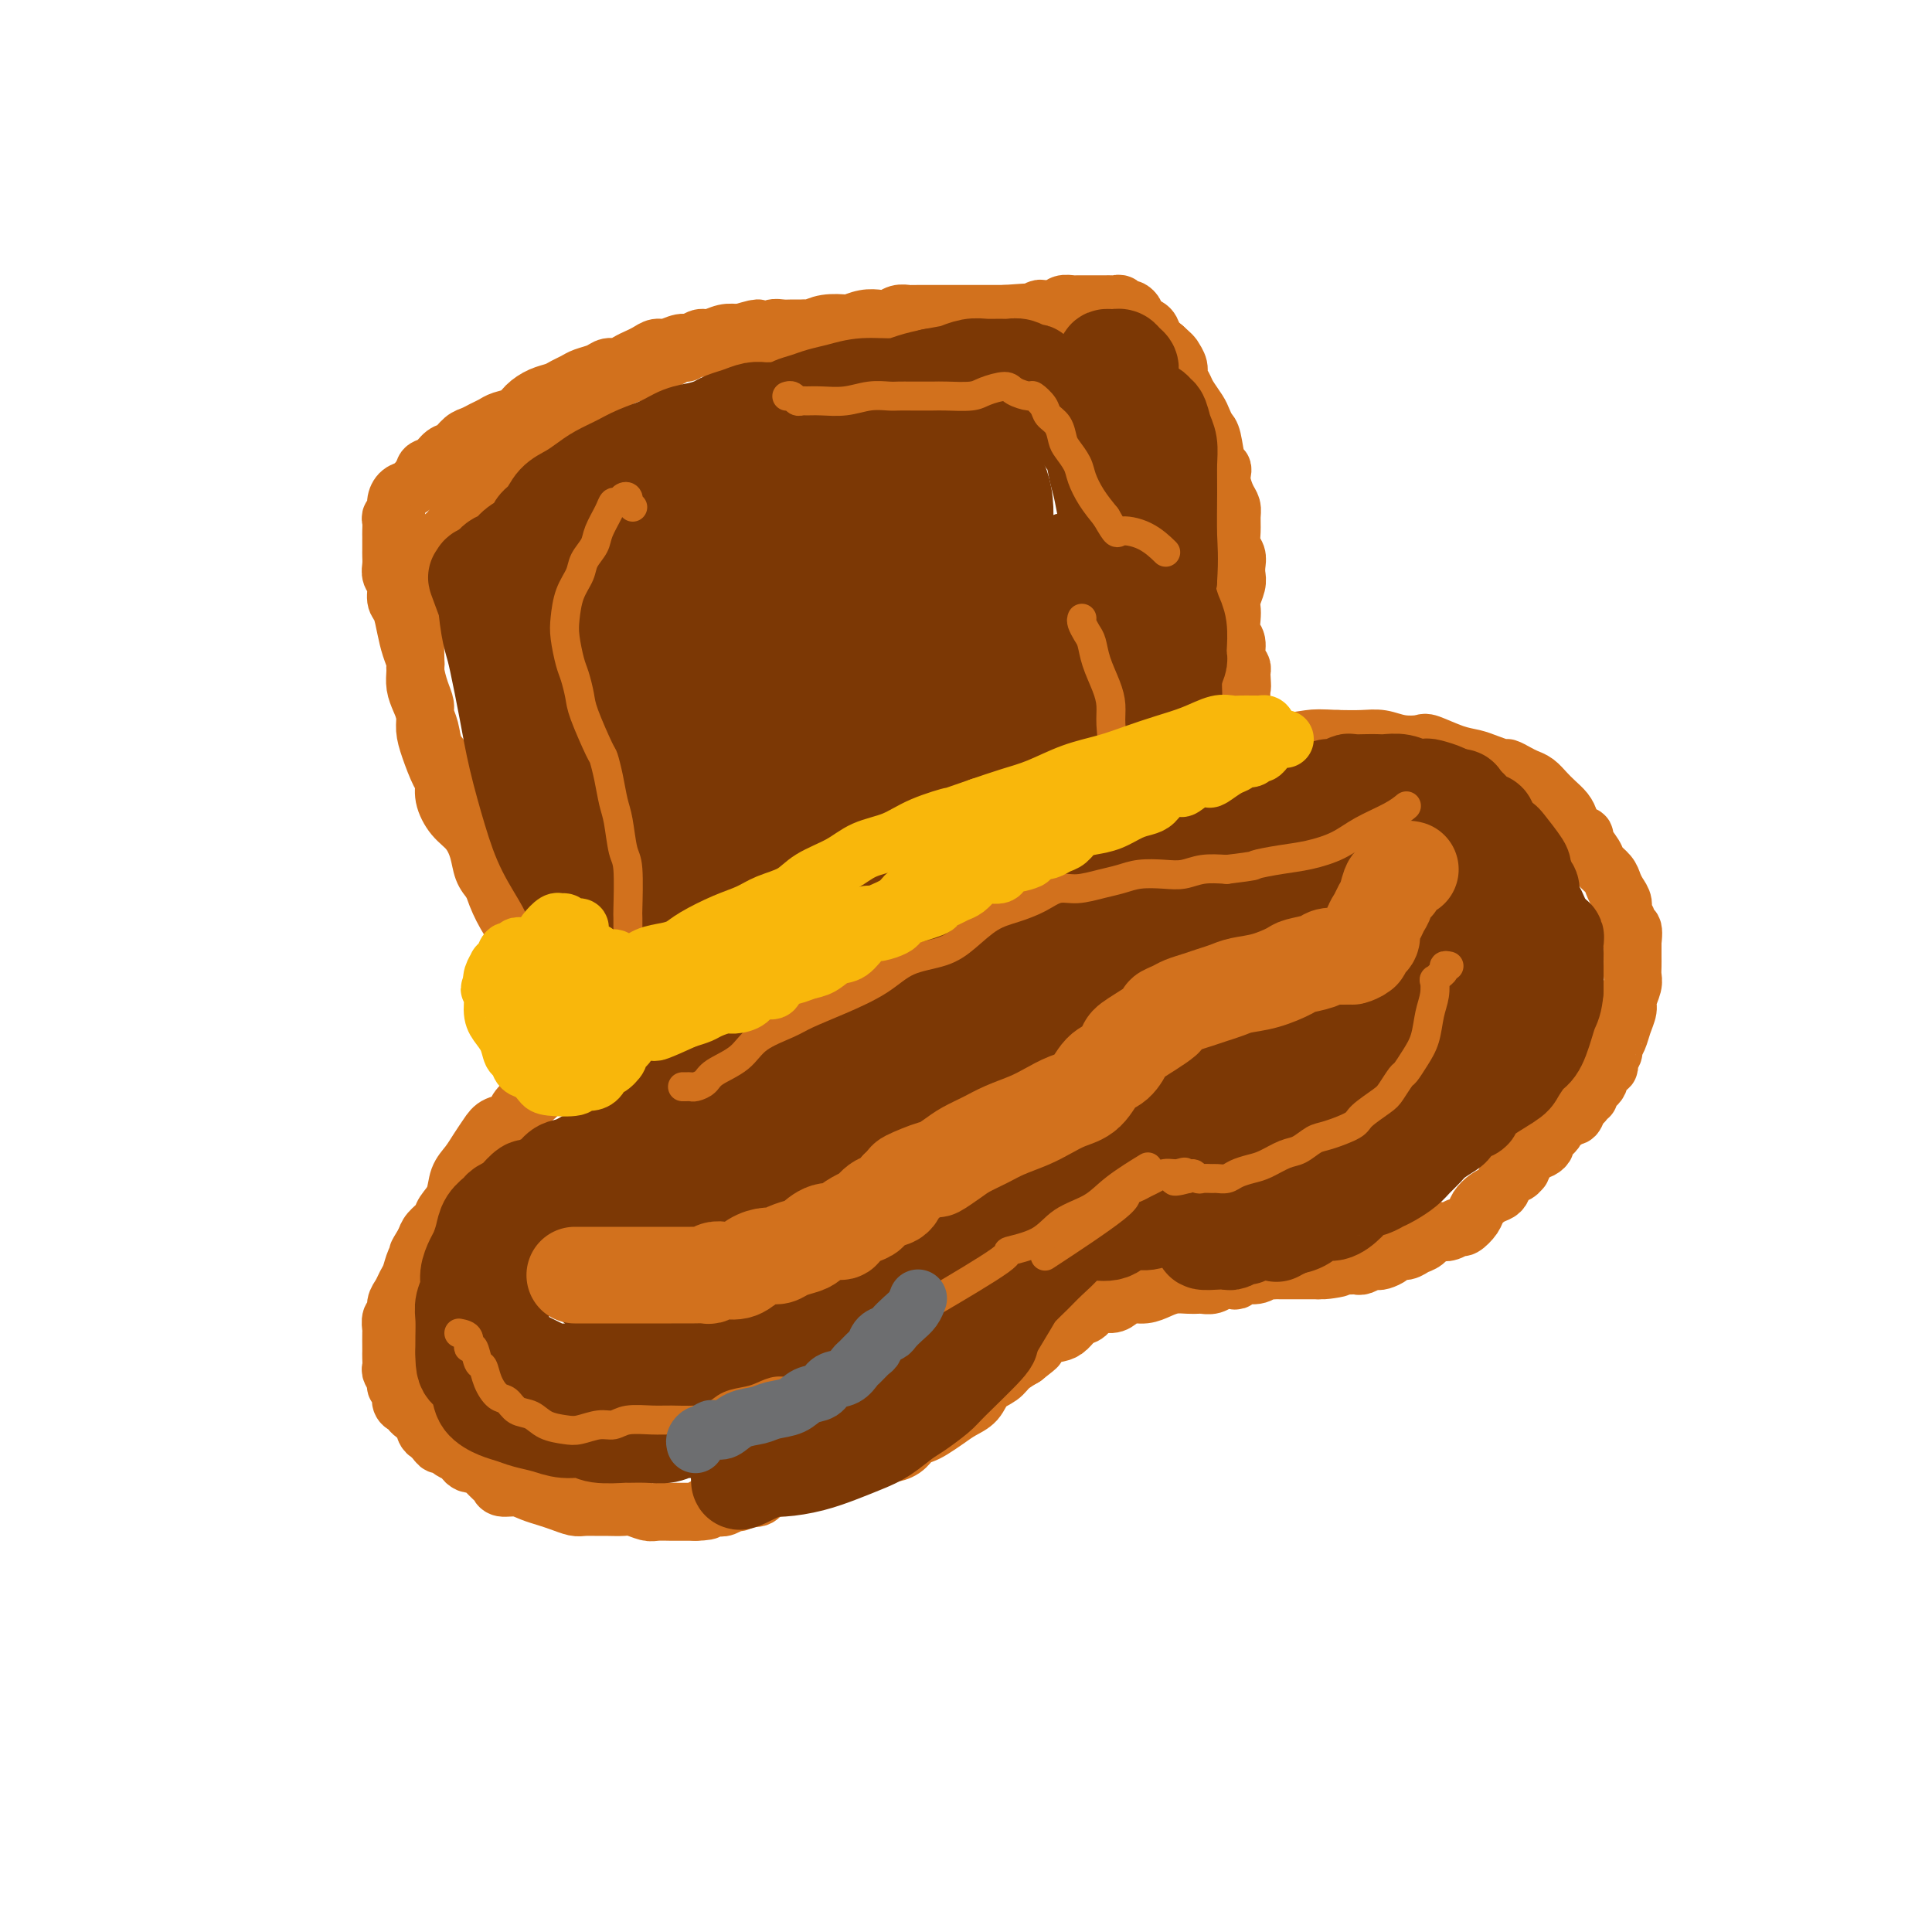 <svg viewBox='0 0 400 400' version='1.1' xmlns='http://www.w3.org/2000/svg' xmlns:xlink='http://www.w3.org/1999/xlink'><g fill='none' stroke='#D2711D' stroke-width='12' stroke-linecap='round' stroke-linejoin='round'><path d='M132,215c-0.365,-0.128 -0.729,-0.257 -1,0c-0.271,0.257 -0.448,0.899 -1,1c-0.552,0.101 -1.480,-0.337 -2,0c-0.520,0.337 -0.633,1.451 -1,2c-0.367,0.549 -0.989,0.533 -2,1c-1.011,0.467 -2.410,1.416 -3,2c-0.590,0.584 -0.371,0.805 -1,1c-0.629,0.195 -2.108,0.366 -3,1c-0.892,0.634 -1.199,1.731 -2,2c-0.801,0.269 -2.097,-0.289 -3,0c-0.903,0.289 -1.415,1.425 -2,2c-0.585,0.575 -1.245,0.590 -2,1c-0.755,0.410 -1.606,1.215 -2,2c-0.394,0.785 -0.332,1.550 -1,2c-0.668,0.450 -2.067,0.584 -3,1c-0.933,0.416 -1.401,1.115 -2,2c-0.599,0.885 -1.330,1.956 -2,3c-0.670,1.044 -1.278,2.061 -2,3c-0.722,0.939 -1.559,1.798 -2,3c-0.441,1.202 -0.486,2.745 -1,4c-0.514,1.255 -1.499,2.223 -2,3c-0.501,0.777 -0.520,1.363 -1,2c-0.480,0.637 -1.423,1.325 -2,2c-0.577,0.675 -0.789,1.338 -1,2'/><path d='M88,257c-2.499,4.086 -1.247,2.302 -1,2c0.247,-0.302 -0.512,0.877 -1,2c-0.488,1.123 -0.704,2.189 -1,3c-0.296,0.811 -0.672,1.368 -1,2c-0.328,0.632 -0.610,1.339 -1,2c-0.390,0.661 -0.889,1.274 -1,2c-0.111,0.726 0.166,1.564 0,2c-0.166,0.436 -0.777,0.470 -1,1c-0.223,0.530 -0.060,1.555 0,2c0.060,0.445 0.016,0.308 0,1c-0.016,0.692 -0.005,2.212 0,3c0.005,0.788 0.006,0.845 0,1c-0.006,0.155 -0.017,0.409 0,1c0.017,0.591 0.061,1.519 0,2c-0.061,0.481 -0.227,0.513 0,1c0.227,0.487 0.848,1.427 1,2c0.152,0.573 -0.166,0.780 0,1c0.166,0.220 0.814,0.454 1,1c0.186,0.546 -0.091,1.403 0,2c0.091,0.597 0.550,0.935 1,1c0.450,0.065 0.890,-0.141 1,0c0.110,0.141 -0.110,0.629 0,1c0.110,0.371 0.551,0.624 1,1c0.449,0.376 0.908,0.875 1,1c0.092,0.125 -0.182,-0.125 0,0c0.182,0.125 0.819,0.625 1,1c0.181,0.375 -0.096,0.626 0,1c0.096,0.374 0.564,0.870 1,1c0.436,0.130 0.839,-0.106 1,0c0.161,0.106 0.081,0.553 0,1'/><path d='M90,298c1.556,2.257 0.945,0.398 1,0c0.055,-0.398 0.775,0.663 1,1c0.225,0.337 -0.046,-0.051 0,0c0.046,0.051 0.408,0.539 1,1c0.592,0.461 1.416,0.894 2,1c0.584,0.106 0.930,-0.116 1,0c0.070,0.116 -0.136,0.570 0,1c0.136,0.430 0.614,0.836 1,1c0.386,0.164 0.681,0.085 1,0c0.319,-0.085 0.663,-0.178 1,0c0.337,0.178 0.666,0.626 1,1c0.334,0.374 0.673,0.674 1,1c0.327,0.326 0.643,0.679 1,1c0.357,0.321 0.756,0.611 1,1c0.244,0.389 0.333,0.878 1,1c0.667,0.122 1.912,-0.121 3,0c1.088,0.121 2.020,0.607 3,1c0.980,0.393 2.010,0.694 3,1c0.990,0.306 1.941,0.618 3,1c1.059,0.382 2.227,0.835 3,1c0.773,0.165 1.150,0.043 2,0c0.850,-0.043 2.171,-0.008 3,0c0.829,0.008 1.166,-0.012 2,0c0.834,0.012 2.167,0.056 3,0c0.833,-0.056 1.167,-0.211 2,0c0.833,0.211 2.165,0.789 3,1c0.835,0.211 1.172,0.057 2,0c0.828,-0.057 2.146,-0.015 3,0c0.854,0.015 1.244,0.004 2,0c0.756,-0.004 1.878,-0.002 3,0'/><path d='M144,313c4.224,-0.067 2.283,-0.735 2,-1c-0.283,-0.265 1.093,-0.128 2,0c0.907,0.128 1.345,0.247 2,0c0.655,-0.247 1.527,-0.858 2,-1c0.473,-0.142 0.547,0.187 1,0c0.453,-0.187 1.285,-0.890 2,-1c0.715,-0.110 1.313,0.373 2,0c0.687,-0.373 1.462,-1.602 2,-2c0.538,-0.398 0.840,0.034 2,0c1.160,-0.034 3.179,-0.535 4,-1c0.821,-0.465 0.446,-0.894 1,-1c0.554,-0.106 2.039,0.112 3,0c0.961,-0.112 1.398,-0.555 2,-1c0.602,-0.445 1.369,-0.894 2,-1c0.631,-0.106 1.127,0.130 2,0c0.873,-0.130 2.125,-0.625 3,-1c0.875,-0.375 1.375,-0.629 2,-1c0.625,-0.371 1.375,-0.859 2,-1c0.625,-0.141 1.125,0.065 2,0c0.875,-0.065 2.124,-0.402 3,-1c0.876,-0.598 1.378,-1.459 2,-2c0.622,-0.541 1.364,-0.763 2,-1c0.636,-0.237 1.166,-0.490 2,-1c0.834,-0.510 1.970,-1.277 3,-2c1.030,-0.723 1.952,-1.401 3,-2c1.048,-0.599 2.223,-1.119 3,-2c0.777,-0.881 1.157,-2.123 2,-3c0.843,-0.877 2.150,-1.390 3,-2c0.850,-0.610 1.243,-1.317 2,-2c0.757,-0.683 1.879,-1.341 3,-2'/><path d='M212,281c4.241,-3.285 2.344,-1.998 2,-2c-0.344,-0.002 0.867,-1.295 2,-2c1.133,-0.705 2.189,-0.824 3,-1c0.811,-0.176 1.376,-0.411 2,-1c0.624,-0.589 1.308,-1.534 2,-2c0.692,-0.466 1.392,-0.455 2,-1c0.608,-0.545 1.124,-1.648 2,-2c0.876,-0.352 2.110,0.047 3,0c0.890,-0.047 1.434,-0.538 2,-1c0.566,-0.462 1.152,-0.894 2,-1c0.848,-0.106 1.957,0.115 3,0c1.043,-0.115 2.019,-0.567 3,-1c0.981,-0.433 1.968,-0.847 3,-1c1.032,-0.153 2.111,-0.045 3,0c0.889,0.045 1.590,0.026 2,0c0.410,-0.026 0.530,-0.058 1,0c0.470,0.058 1.290,0.208 2,0c0.710,-0.208 1.310,-0.773 2,-1c0.690,-0.227 1.470,-0.117 2,0c0.530,0.117 0.810,0.242 1,0c0.190,-0.242 0.289,-0.849 1,-1c0.711,-0.151 2.035,0.156 3,0c0.965,-0.156 1.571,-0.774 2,-1c0.429,-0.226 0.681,-0.061 1,0c0.319,0.061 0.704,0.016 1,0c0.296,-0.016 0.502,-0.004 1,0c0.498,0.004 1.288,0.001 2,0c0.712,-0.001 1.345,-0.000 2,0c0.655,0.000 1.330,0.000 2,0c0.670,-0.000 1.335,-0.000 2,0'/><path d='M273,263c7.302,-1.022 2.559,-0.078 1,0c-1.559,0.078 0.068,-0.710 1,-1c0.932,-0.290 1.171,-0.081 2,0c0.829,0.081 2.250,0.036 3,0c0.750,-0.036 0.830,-0.061 1,0c0.170,0.061 0.431,0.210 1,0c0.569,-0.210 1.447,-0.778 2,-1c0.553,-0.222 0.781,-0.097 1,0c0.219,0.097 0.429,0.166 1,0c0.571,-0.166 1.504,-0.568 2,-1c0.496,-0.432 0.557,-0.894 1,-1c0.443,-0.106 1.270,0.143 2,0c0.730,-0.143 1.364,-0.678 2,-1c0.636,-0.322 1.274,-0.430 2,-1c0.726,-0.570 1.541,-1.601 2,-2c0.459,-0.399 0.561,-0.165 1,0c0.439,0.165 1.216,0.263 2,0c0.784,-0.263 1.575,-0.886 2,-1c0.425,-0.114 0.485,0.282 1,0c0.515,-0.282 1.486,-1.240 2,-2c0.514,-0.760 0.570,-1.321 1,-2c0.430,-0.679 1.232,-1.477 2,-2c0.768,-0.523 1.502,-0.771 2,-1c0.498,-0.229 0.760,-0.438 1,-1c0.240,-0.562 0.460,-1.478 1,-2c0.540,-0.522 1.402,-0.651 2,-1c0.598,-0.349 0.934,-0.918 1,-1c0.066,-0.082 -0.136,0.324 0,0c0.136,-0.324 0.610,-1.378 1,-2c0.390,-0.622 0.695,-0.811 1,-1'/><path d='M317,239c2.349,-2.560 1.220,-1.459 1,-1c-0.220,0.459 0.467,0.278 1,0c0.533,-0.278 0.912,-0.652 1,-1c0.088,-0.348 -0.113,-0.670 0,-1c0.113,-0.330 0.541,-0.667 1,-1c0.459,-0.333 0.949,-0.662 1,-1c0.051,-0.338 -0.338,-0.686 0,-1c0.338,-0.314 1.401,-0.595 2,-1c0.599,-0.405 0.734,-0.936 1,-1c0.266,-0.064 0.664,0.337 1,0c0.336,-0.337 0.610,-1.413 1,-2c0.390,-0.587 0.897,-0.685 1,-1c0.103,-0.315 -0.199,-0.848 0,-1c0.199,-0.152 0.898,0.075 1,0c0.102,-0.075 -0.394,-0.453 0,-1c0.394,-0.547 1.679,-1.264 2,-2c0.321,-0.736 -0.321,-1.492 0,-2c0.321,-0.508 1.606,-0.768 2,-1c0.394,-0.232 -0.102,-0.435 0,-1c0.102,-0.565 0.802,-1.492 1,-2c0.198,-0.508 -0.106,-0.596 0,-1c0.106,-0.404 0.621,-1.123 1,-2c0.379,-0.877 0.623,-1.911 1,-3c0.377,-1.089 0.885,-2.231 1,-3c0.115,-0.769 -0.165,-1.164 0,-2c0.165,-0.836 0.776,-2.114 1,-3c0.224,-0.886 0.060,-1.382 0,-2c-0.060,-0.618 -0.016,-1.359 0,-2c0.016,-0.641 0.005,-1.183 0,-2c-0.005,-0.817 -0.002,-1.908 0,-3'/><path d='M338,195c0.530,-4.379 -0.646,-2.328 -1,-2c-0.354,0.328 0.112,-1.067 0,-2c-0.112,-0.933 -0.802,-1.405 -1,-2c-0.198,-0.595 0.098,-1.315 0,-2c-0.098,-0.685 -0.588,-1.337 -1,-2c-0.412,-0.663 -0.745,-1.337 -1,-2c-0.255,-0.663 -0.431,-1.316 -1,-2c-0.569,-0.684 -1.532,-1.401 -2,-2c-0.468,-0.599 -0.440,-1.081 -1,-2c-0.560,-0.919 -1.707,-2.277 -2,-3c-0.293,-0.723 0.269,-0.813 0,-1c-0.269,-0.187 -1.371,-0.473 -2,-1c-0.629,-0.527 -0.787,-1.297 -1,-2c-0.213,-0.703 -0.480,-1.340 -1,-2c-0.520,-0.660 -1.294,-1.342 -2,-2c-0.706,-0.658 -1.345,-1.290 -2,-2c-0.655,-0.710 -1.326,-1.496 -2,-2c-0.674,-0.504 -1.353,-0.726 -2,-1c-0.647,-0.274 -1.264,-0.598 -2,-1c-0.736,-0.402 -1.591,-0.880 -2,-1c-0.409,-0.120 -0.372,0.118 -1,0c-0.628,-0.118 -1.920,-0.592 -3,-1c-1.080,-0.408 -1.947,-0.749 -3,-1c-1.053,-0.251 -2.290,-0.411 -4,-1c-1.710,-0.589 -3.891,-1.608 -5,-2c-1.109,-0.392 -1.145,-0.158 -2,0c-0.855,0.158 -2.528,0.238 -4,0c-1.472,-0.238 -2.742,-0.795 -4,-1c-1.258,-0.205 -2.502,-0.059 -4,0c-1.498,0.059 -3.249,0.029 -5,0'/><path d='M277,153c-4.011,-0.198 -4.537,-0.193 -6,0c-1.463,0.193 -3.863,0.573 -6,1c-2.137,0.427 -4.012,0.902 -6,1c-1.988,0.098 -4.090,-0.181 -6,0c-1.910,0.181 -3.630,0.821 -5,1c-1.370,0.179 -2.392,-0.101 -4,0c-1.608,0.101 -3.802,0.585 -5,1c-1.198,0.415 -1.400,0.760 -2,1c-0.600,0.240 -1.598,0.374 -3,1c-1.402,0.626 -3.206,1.745 -4,2c-0.794,0.255 -0.576,-0.353 -1,0c-0.424,0.353 -1.490,1.667 -2,2c-0.510,0.333 -0.465,-0.314 -1,0c-0.535,0.314 -1.649,1.590 -2,2c-0.351,0.410 0.060,-0.045 0,0c-0.060,0.045 -0.589,0.590 -1,1c-0.411,0.410 -0.702,0.683 -1,1c-0.298,0.317 -0.604,0.676 -1,1c-0.396,0.324 -0.881,0.613 -1,1c-0.119,0.387 0.127,0.874 0,1c-0.127,0.126 -0.626,-0.107 -1,0c-0.374,0.107 -0.622,0.553 -1,1c-0.378,0.447 -0.886,0.893 -1,1c-0.114,0.107 0.165,-0.126 0,0c-0.165,0.126 -0.775,0.611 -1,1c-0.225,0.389 -0.064,0.683 0,1c0.064,0.317 0.032,0.659 0,1'/><path d='M216,175c-1.403,1.534 -0.912,0.370 -1,0c-0.088,-0.370 -0.755,0.056 -1,0c-0.245,-0.056 -0.069,-0.594 0,-1c0.069,-0.406 0.032,-0.681 0,-1c-0.032,-0.319 -0.060,-0.683 0,-1c0.060,-0.317 0.209,-0.588 0,-1c-0.209,-0.412 -0.777,-0.967 -1,-1c-0.223,-0.033 -0.101,0.455 0,0c0.101,-0.455 0.180,-1.854 0,-3c-0.180,-1.146 -0.621,-2.040 -1,-3c-0.379,-0.960 -0.696,-1.987 -1,-3c-0.304,-1.013 -0.593,-2.014 -1,-3c-0.407,-0.986 -0.931,-1.959 -1,-3c-0.069,-1.041 0.318,-2.150 0,-3c-0.318,-0.850 -1.341,-1.441 -2,-2c-0.659,-0.559 -0.953,-1.087 -1,-2c-0.047,-0.913 0.152,-2.211 0,-3c-0.152,-0.789 -0.657,-1.071 -1,-2c-0.343,-0.929 -0.525,-2.507 -1,-4c-0.475,-1.493 -1.243,-2.902 -2,-4c-0.757,-1.098 -1.502,-1.885 -2,-3c-0.498,-1.115 -0.749,-2.557 -1,-4'/><path d='M199,128c-2.926,-8.002 -1.743,-4.507 -2,-4c-0.257,0.507 -1.956,-1.974 -3,-4c-1.044,-2.026 -1.435,-3.595 -2,-5c-0.565,-1.405 -1.306,-2.644 -2,-4c-0.694,-1.356 -1.341,-2.827 -2,-4c-0.659,-1.173 -1.331,-2.047 -2,-3c-0.669,-0.953 -1.335,-1.983 -2,-3c-0.665,-1.017 -1.329,-2.020 -2,-3c-0.671,-0.980 -1.350,-1.938 -2,-3c-0.650,-1.062 -1.272,-2.228 -2,-3c-0.728,-0.772 -1.561,-1.151 -2,-2c-0.439,-0.849 -0.484,-2.168 -1,-3c-0.516,-0.832 -1.504,-1.177 -2,-2c-0.496,-0.823 -0.500,-2.123 -1,-3c-0.500,-0.877 -1.495,-1.330 -2,-2c-0.505,-0.670 -0.519,-1.556 -1,-2c-0.481,-0.444 -1.428,-0.448 -2,-1c-0.572,-0.552 -0.768,-1.654 -1,-2c-0.232,-0.346 -0.499,0.065 -1,0c-0.501,-0.065 -1.237,-0.606 -2,-1c-0.763,-0.394 -1.552,-0.641 -2,-1c-0.448,-0.359 -0.556,-0.828 -1,-1c-0.444,-0.172 -1.225,-0.046 -2,0c-0.775,0.046 -1.544,0.012 -2,0c-0.456,-0.012 -0.598,-0.003 -1,0c-0.402,0.003 -1.064,0.001 -2,0c-0.936,-0.001 -2.148,-0.000 -3,0c-0.852,0.000 -1.345,0.000 -2,0c-0.655,-0.000 -1.473,-0.000 -2,0c-0.527,0.000 -0.764,0.000 -1,0'/><path d='M145,72c-3.119,0.085 -2.918,0.796 -3,1c-0.082,0.204 -0.448,-0.100 -1,0c-0.552,0.100 -1.291,0.603 -2,1c-0.709,0.397 -1.387,0.687 -2,1c-0.613,0.313 -1.160,0.650 -2,1c-0.840,0.350 -1.972,0.712 -3,1c-1.028,0.288 -1.950,0.501 -3,1c-1.050,0.499 -2.226,1.285 -3,2c-0.774,0.715 -1.144,1.360 -2,2c-0.856,0.640 -2.197,1.274 -4,2c-1.803,0.726 -4.069,1.544 -5,2c-0.931,0.456 -0.529,0.549 -1,1c-0.471,0.451 -1.817,1.260 -3,2c-1.183,0.740 -2.204,1.409 -3,2c-0.796,0.591 -1.368,1.102 -2,2c-0.632,0.898 -1.323,2.181 -2,3c-0.677,0.819 -1.341,1.172 -2,2c-0.659,0.828 -1.314,2.129 -2,3c-0.686,0.871 -1.402,1.311 -2,2c-0.598,0.689 -1.077,1.626 -2,3c-0.923,1.374 -2.289,3.183 -3,4c-0.711,0.817 -0.768,0.641 -1,1c-0.232,0.359 -0.641,1.251 -1,2c-0.359,0.749 -0.670,1.354 -1,2c-0.330,0.646 -0.681,1.331 -1,2c-0.319,0.669 -0.608,1.320 -1,2c-0.392,0.680 -0.889,1.388 -1,2c-0.111,0.612 0.162,1.126 0,2c-0.162,0.874 -0.761,2.107 -1,3c-0.239,0.893 -0.120,1.447 0,2'/><path d='M86,128c-0.774,2.630 -0.208,1.705 0,2c0.208,0.295 0.058,1.811 0,3c-0.058,1.189 -0.026,2.051 0,3c0.026,0.949 0.045,1.986 0,3c-0.045,1.014 -0.154,2.005 0,3c0.154,0.995 0.569,1.993 1,3c0.431,1.007 0.876,2.023 1,3c0.124,0.977 -0.073,1.916 0,3c0.073,1.084 0.417,2.314 1,4c0.583,1.686 1.405,3.829 2,5c0.595,1.171 0.961,1.369 1,2c0.039,0.631 -0.250,1.695 0,3c0.250,1.305 1.039,2.851 2,4c0.961,1.149 2.096,1.900 3,3c0.904,1.100 1.578,2.548 2,4c0.422,1.452 0.592,2.907 1,4c0.408,1.093 1.055,1.825 2,3c0.945,1.175 2.189,2.793 3,4c0.811,1.207 1.190,2.003 2,3c0.810,0.997 2.051,2.197 3,3c0.949,0.803 1.606,1.211 2,2c0.394,0.789 0.526,1.958 1,3c0.474,1.042 1.292,1.956 2,3c0.708,1.044 1.307,2.219 2,3c0.693,0.781 1.481,1.169 2,2c0.519,0.831 0.769,2.107 1,3c0.231,0.893 0.443,1.404 1,2c0.557,0.596 1.458,1.276 2,2c0.542,0.724 0.726,1.493 1,2c0.274,0.507 0.637,0.754 1,1'/><path d='M125,216c5.289,8.218 2.010,3.263 1,2c-1.010,-1.263 0.248,1.165 1,2c0.752,0.835 0.997,0.078 1,0c0.003,-0.078 -0.237,0.525 0,1c0.237,0.475 0.950,0.823 1,1c0.050,0.177 -0.562,0.185 -1,0c-0.438,-0.185 -0.701,-0.562 -1,-1c-0.299,-0.438 -0.632,-0.935 -1,-1c-0.368,-0.065 -0.770,0.304 -1,0c-0.230,-0.304 -0.287,-1.281 -1,-2c-0.713,-0.719 -2.082,-1.182 -3,-2c-0.918,-0.818 -1.386,-1.992 -2,-3c-0.614,-1.008 -1.375,-1.851 -2,-3c-0.625,-1.149 -1.116,-2.606 -2,-4c-0.884,-1.394 -2.163,-2.725 -3,-4c-0.837,-1.275 -1.232,-2.493 -2,-4c-0.768,-1.507 -1.910,-3.304 -3,-5c-1.090,-1.696 -2.127,-3.290 -3,-5c-0.873,-1.710 -1.581,-3.537 -2,-5c-0.419,-1.463 -0.548,-2.561 -1,-4c-0.452,-1.439 -1.226,-3.220 -2,-5'/><path d='M99,174c-3.434,-6.283 -3.018,-3.989 -3,-4c0.018,-0.011 -0.362,-2.327 -1,-4c-0.638,-1.673 -1.534,-2.703 -2,-4c-0.466,-1.297 -0.502,-2.861 -1,-4c-0.498,-1.139 -1.457,-1.854 -2,-3c-0.543,-1.146 -0.671,-2.723 -1,-4c-0.329,-1.277 -0.858,-2.253 -1,-3c-0.142,-0.747 0.103,-1.266 0,-2c-0.103,-0.734 -0.552,-1.682 -1,-3c-0.448,-1.318 -0.893,-3.004 -1,-4c-0.107,-0.996 0.125,-1.301 0,-2c-0.125,-0.699 -0.607,-1.791 -1,-3c-0.393,-1.209 -0.698,-2.537 -1,-4c-0.302,-1.463 -0.603,-3.063 -1,-4c-0.397,-0.937 -0.891,-1.211 -1,-2c-0.109,-0.789 0.167,-2.094 0,-3c-0.167,-0.906 -0.777,-1.412 -1,-2c-0.223,-0.588 -0.060,-1.257 0,-2c0.060,-0.743 0.016,-1.560 0,-2c-0.016,-0.440 -0.004,-0.503 0,-1c0.004,-0.497 0.000,-1.429 0,-2c-0.000,-0.571 0.004,-0.782 0,-1c-0.004,-0.218 -0.016,-0.442 0,-1c0.016,-0.558 0.059,-1.449 0,-2c-0.059,-0.551 -0.220,-0.763 0,-1c0.220,-0.237 0.821,-0.500 1,-1c0.179,-0.500 -0.066,-1.237 0,-2c0.066,-0.763 0.441,-1.552 1,-2c0.559,-0.448 1.303,-0.557 2,-1c0.697,-0.443 1.349,-1.222 2,-2'/><path d='M87,99c0.904,-1.196 0.665,-1.686 1,-2c0.335,-0.314 1.244,-0.451 2,-1c0.756,-0.549 1.357,-1.509 2,-2c0.643,-0.491 1.327,-0.513 2,-1c0.673,-0.487 1.334,-1.440 2,-2c0.666,-0.560 1.337,-0.727 2,-1c0.663,-0.273 1.317,-0.653 2,-1c0.683,-0.347 1.393,-0.660 2,-1c0.607,-0.340 1.111,-0.707 2,-1c0.889,-0.293 2.163,-0.512 3,-1c0.837,-0.488 1.236,-1.244 2,-2c0.764,-0.756 1.894,-1.512 3,-2c1.106,-0.488 2.187,-0.708 3,-1c0.813,-0.292 1.359,-0.657 2,-1c0.641,-0.343 1.379,-0.666 2,-1c0.621,-0.334 1.125,-0.681 2,-1c0.875,-0.319 2.121,-0.610 3,-1c0.879,-0.390 1.390,-0.878 2,-1c0.610,-0.122 1.318,0.121 2,0c0.682,-0.121 1.336,-0.606 2,-1c0.664,-0.394 1.336,-0.698 2,-1c0.664,-0.302 1.318,-0.602 2,-1c0.682,-0.398 1.390,-0.895 2,-1c0.610,-0.105 1.121,0.183 2,0c0.879,-0.183 2.125,-0.837 3,-1c0.875,-0.163 1.378,0.166 2,0c0.622,-0.166 1.363,-0.828 2,-1c0.637,-0.172 1.172,0.146 2,0c0.828,-0.146 1.951,-0.756 3,-1c1.049,-0.244 2.025,-0.122 3,0'/><path d='M153,69c6.704,-2.007 2.965,-0.524 2,0c-0.965,0.524 0.843,0.088 2,0c1.157,-0.088 1.662,0.173 2,0c0.338,-0.173 0.511,-0.779 1,-1c0.489,-0.221 1.296,-0.058 2,0c0.704,0.058 1.306,0.012 2,0c0.694,-0.012 1.479,0.011 2,0c0.521,-0.011 0.778,-0.054 1,0c0.222,0.054 0.408,0.207 1,0c0.592,-0.207 1.590,-0.774 3,-1c1.410,-0.226 3.231,-0.112 4,0c0.769,0.112 0.485,0.222 1,0c0.515,-0.222 1.829,-0.778 3,-1c1.171,-0.222 2.198,-0.112 3,0c0.802,0.112 1.380,0.226 2,0c0.620,-0.226 1.284,-0.793 2,-1c0.716,-0.207 1.486,-0.056 2,0c0.514,0.056 0.772,0.015 1,0c0.228,-0.015 0.427,-0.004 1,0c0.573,0.004 1.520,0.001 2,0c0.480,-0.001 0.494,-0.000 1,0c0.506,0.000 1.505,0.000 2,0c0.495,-0.000 0.484,-0.000 1,0c0.516,0.000 1.557,0.000 2,0c0.443,-0.000 0.289,-0.000 1,0c0.711,0.000 2.287,0.000 3,0c0.713,-0.000 0.562,-0.000 1,0c0.438,0.000 1.464,0.000 2,0c0.536,-0.000 0.582,-0.000 1,0c0.418,0.000 1.209,0.000 2,0'/><path d='M208,65c8.638,-0.614 2.733,-0.150 1,0c-1.733,0.150 0.705,-0.013 2,0c1.295,0.013 1.446,0.201 2,0c0.554,-0.201 1.509,-0.790 2,-1c0.491,-0.210 0.516,-0.042 1,0c0.484,0.042 1.425,-0.041 2,0c0.575,0.041 0.784,0.207 1,0c0.216,-0.207 0.439,-0.788 1,-1c0.561,-0.212 1.461,-0.057 2,0c0.539,0.057 0.718,0.015 1,0c0.282,-0.015 0.667,-0.004 1,0c0.333,0.004 0.614,0.001 1,0c0.386,-0.001 0.877,-0.000 1,0c0.123,0.000 -0.122,-0.000 0,0c0.122,0.000 0.610,0.000 1,0c0.390,-0.000 0.682,-0.001 1,0c0.318,0.001 0.663,0.004 1,0c0.337,-0.004 0.667,-0.016 1,0c0.333,0.016 0.667,0.060 1,0c0.333,-0.060 0.663,-0.223 1,0c0.337,0.223 0.681,0.834 1,1c0.319,0.166 0.614,-0.111 1,0c0.386,0.111 0.862,0.610 1,1c0.138,0.390 -0.062,0.671 0,1c0.062,0.329 0.388,0.707 1,1c0.612,0.293 1.511,0.502 2,1c0.489,0.498 0.568,1.285 1,2c0.432,0.715 1.216,1.357 2,2'/><path d='M241,72c1.936,1.749 1.774,1.622 2,2c0.226,0.378 0.838,1.260 1,2c0.162,0.740 -0.125,1.339 0,2c0.125,0.661 0.663,1.385 1,2c0.337,0.615 0.471,1.120 1,2c0.529,0.880 1.451,2.135 2,3c0.549,0.865 0.725,1.341 1,2c0.275,0.659 0.648,1.499 1,2c0.352,0.501 0.682,0.661 1,2c0.318,1.339 0.624,3.857 1,5c0.376,1.143 0.823,0.911 1,1c0.177,0.089 0.086,0.498 0,1c-0.086,0.502 -0.166,1.096 0,2c0.166,0.904 0.579,2.119 1,3c0.421,0.881 0.848,1.429 1,2c0.152,0.571 0.027,1.164 0,2c-0.027,0.836 0.045,1.915 0,3c-0.045,1.085 -0.207,2.177 0,3c0.207,0.823 0.784,1.379 1,2c0.216,0.621 0.072,1.307 0,2c-0.072,0.693 -0.072,1.392 0,2c0.072,0.608 0.214,1.126 0,2c-0.214,0.874 -0.785,2.106 -1,3c-0.215,0.894 -0.073,1.450 0,2c0.073,0.550 0.076,1.092 0,2c-0.076,0.908 -0.230,2.180 0,3c0.230,0.820 0.845,1.189 1,2c0.155,0.811 -0.151,2.065 0,3c0.151,0.935 0.757,1.553 1,2c0.243,0.447 0.121,0.724 0,1'/><path d='M257,139c0.309,5.289 0.083,2.513 0,2c-0.083,-0.513 -0.021,1.238 0,2c0.021,0.762 0.002,0.536 0,1c-0.002,0.464 0.014,1.617 0,2c-0.014,0.383 -0.056,-0.003 0,0c0.056,0.003 0.211,0.396 0,1c-0.211,0.604 -0.789,1.419 -1,2c-0.211,0.581 -0.057,0.929 0,1c0.057,0.071 0.015,-0.136 0,0c-0.015,0.136 -0.003,0.615 0,1c0.003,0.385 -0.003,0.675 0,1c0.003,0.325 0.015,0.683 0,1c-0.015,0.317 -0.057,0.592 0,1c0.057,0.408 0.212,0.950 0,1c-0.212,0.050 -0.790,-0.390 -1,0c-0.210,0.390 -0.053,1.611 0,2c0.053,0.389 0.000,-0.053 0,0c-0.000,0.053 0.051,0.602 0,1c-0.051,0.398 -0.206,0.646 0,1c0.206,0.354 0.773,0.816 1,1c0.227,0.184 0.113,0.092 0,0'/><path d='M254,151c-0.455,0.336 -0.909,0.672 -1,1c-0.091,0.328 0.183,0.647 0,1c-0.183,0.353 -0.822,0.738 -1,1c-0.178,0.262 0.106,0.400 0,1c-0.106,0.600 -0.602,1.662 -1,2c-0.398,0.338 -0.698,-0.049 -1,0c-0.302,0.049 -0.606,0.534 -1,1c-0.394,0.466 -0.879,0.912 -1,1c-0.121,0.088 0.121,-0.184 0,0c-0.121,0.184 -0.606,0.824 -1,1c-0.394,0.176 -0.697,-0.110 -1,0c-0.303,0.110 -0.607,0.617 -1,1c-0.393,0.383 -0.875,0.642 -1,1c-0.125,0.358 0.107,0.817 0,1c-0.107,0.183 -0.554,0.092 -1,0'/><path d='M243,163c-1.718,2.035 -0.512,1.123 0,1c0.512,-0.123 0.331,0.544 0,1c-0.331,0.456 -0.811,0.699 -1,1c-0.189,0.301 -0.088,0.658 0,1c0.088,0.342 0.164,0.669 0,1c-0.164,0.331 -0.567,0.665 -1,1c-0.433,0.335 -0.896,0.670 -1,1c-0.104,0.330 0.152,0.655 0,1c-0.152,0.345 -0.713,0.711 -1,1c-0.287,0.289 -0.299,0.501 -1,1c-0.701,0.499 -2.090,1.286 -3,2c-0.910,0.714 -1.343,1.356 -2,2c-0.657,0.644 -1.540,1.290 -2,2c-0.460,0.710 -0.496,1.485 -1,2c-0.504,0.515 -1.475,0.771 -2,1c-0.525,0.229 -0.606,0.431 -1,1c-0.394,0.569 -1.103,1.503 -2,2c-0.897,0.497 -1.983,0.556 -3,1c-1.017,0.444 -1.966,1.273 -3,2c-1.034,0.727 -2.153,1.350 -3,2c-0.847,0.650 -1.424,1.325 -2,2'/><path d='M214,192c-4.387,3.468 -2.855,2.138 -3,2c-0.145,-0.138 -1.966,0.918 -3,2c-1.034,1.082 -1.281,2.192 -2,3c-0.719,0.808 -1.910,1.316 -3,2c-1.090,0.684 -2.077,1.545 -3,2c-0.923,0.455 -1.781,0.506 -3,1c-1.219,0.494 -2.799,1.431 -4,2c-1.201,0.569 -2.022,0.768 -3,1c-0.978,0.232 -2.114,0.496 -3,1c-0.886,0.504 -1.524,1.249 -3,2c-1.476,0.751 -3.792,1.506 -5,2c-1.208,0.494 -1.310,0.725 -2,1c-0.690,0.275 -1.970,0.595 -3,1c-1.030,0.405 -1.812,0.896 -3,1c-1.188,0.104 -2.784,-0.178 -4,0c-1.216,0.178 -2.053,0.818 -3,1c-0.947,0.182 -2.002,-0.092 -3,0c-0.998,0.092 -1.937,0.550 -3,1c-1.063,0.450 -2.249,0.890 -4,1c-1.751,0.110 -4.068,-0.111 -5,0c-0.932,0.111 -0.479,0.555 -1,1c-0.521,0.445 -2.016,0.890 -3,1c-0.984,0.110 -1.456,-0.114 -2,0c-0.544,0.114 -1.161,0.567 -2,1c-0.839,0.433 -1.901,0.847 -3,1c-1.099,0.153 -2.234,0.044 -3,0c-0.766,-0.044 -1.164,-0.022 -2,0c-0.836,0.022 -2.110,0.044 -3,0c-0.890,-0.044 -1.397,-0.156 -2,0c-0.603,0.156 -1.301,0.578 -2,1'/><path d='M126,223c-7.604,1.331 -2.616,0.158 -1,0c1.616,-0.158 -0.142,0.700 -1,1c-0.858,0.300 -0.816,0.043 -1,0c-0.184,-0.043 -0.592,0.129 -1,0c-0.408,-0.129 -0.815,-0.557 -1,-1c-0.185,-0.443 -0.147,-0.899 0,-1c0.147,-0.101 0.401,0.155 1,0c0.599,-0.155 1.541,-0.721 2,-1c0.459,-0.279 0.435,-0.272 1,0c0.565,0.272 1.719,0.809 3,1c1.281,0.191 2.690,0.037 4,0c1.310,-0.037 2.520,0.042 4,0c1.480,-0.042 3.231,-0.206 5,0c1.769,0.206 3.555,0.784 5,1c1.445,0.216 2.550,0.072 4,0c1.450,-0.072 3.245,-0.072 5,0c1.755,0.072 3.470,0.216 5,0c1.530,-0.216 2.874,-0.793 4,-1c1.126,-0.207 2.034,-0.046 3,0c0.966,0.046 1.992,-0.024 3,0c1.008,0.024 1.999,0.142 3,0c1.001,-0.142 2.011,-0.544 3,-1c0.989,-0.456 1.956,-0.965 3,-1c1.044,-0.035 2.167,0.403 3,0c0.833,-0.403 1.378,-1.647 2,-2c0.622,-0.353 1.321,0.185 2,0c0.679,-0.185 1.340,-1.092 2,-2'/><path d='M188,216c2.630,-1.058 1.706,-0.702 2,-1c0.294,-0.298 1.807,-1.248 3,-2c1.193,-0.752 2.066,-1.304 3,-2c0.934,-0.696 1.930,-1.534 3,-2c1.070,-0.466 2.214,-0.561 3,-1c0.786,-0.439 1.215,-1.224 2,-2c0.785,-0.776 1.925,-1.543 3,-2c1.075,-0.457 2.085,-0.605 3,-1c0.915,-0.395 1.736,-1.036 3,-2c1.264,-0.964 2.972,-2.251 4,-3c1.028,-0.749 1.378,-0.960 2,-1c0.622,-0.040 1.518,0.093 2,0c0.482,-0.093 0.551,-0.410 1,-1c0.449,-0.590 1.279,-1.453 2,-2c0.721,-0.547 1.333,-0.779 2,-1c0.667,-0.221 1.390,-0.430 2,-1c0.610,-0.570 1.108,-1.499 2,-2c0.892,-0.501 2.178,-0.572 3,-1c0.822,-0.428 1.179,-1.213 2,-2c0.821,-0.787 2.107,-1.577 3,-2c0.893,-0.423 1.395,-0.481 2,-1c0.605,-0.519 1.314,-1.501 2,-2c0.686,-0.499 1.349,-0.515 2,-1c0.651,-0.485 1.291,-1.439 2,-2c0.709,-0.561 1.485,-0.728 2,-1c0.515,-0.272 0.767,-0.650 1,-1c0.233,-0.350 0.447,-0.671 1,-1c0.553,-0.329 1.444,-0.665 2,-1c0.556,-0.335 0.778,-0.667 1,-1'/><path d='M253,174c10.465,-6.898 4.129,-3.143 2,-2c-2.129,1.143 -0.050,-0.328 1,-1c1.050,-0.672 1.070,-0.547 1,-1c-0.070,-0.453 -0.229,-1.483 0,-2c0.229,-0.517 0.846,-0.519 1,-1c0.154,-0.481 -0.155,-1.439 0,-2c0.155,-0.561 0.772,-0.724 1,-1c0.228,-0.276 0.065,-0.665 0,-1c-0.065,-0.335 -0.032,-0.614 0,-1c0.032,-0.386 0.064,-0.877 0,-1c-0.064,-0.123 -0.224,0.121 0,0c0.224,-0.121 0.831,-0.607 1,-1c0.169,-0.393 -0.099,-0.693 0,-1c0.099,-0.307 0.565,-0.621 1,-1c0.435,-0.379 0.839,-0.823 1,-1c0.161,-0.177 0.081,-0.089 0,0'/></g>
<g fill='none' stroke='#7C3805' stroke-width='12' stroke-linecap='round' stroke-linejoin='round'><path d='M105,122c0.030,-0.333 0.060,-0.666 0,-1c-0.060,-0.334 -0.209,-0.669 0,-1c0.209,-0.331 0.778,-0.657 1,-1c0.222,-0.343 0.097,-0.704 0,-1c-0.097,-0.296 -0.167,-0.527 0,-1c0.167,-0.473 0.570,-1.190 1,-2c0.430,-0.810 0.887,-1.715 1,-2c0.113,-0.285 -0.118,0.051 0,0c0.118,-0.051 0.584,-0.488 1,-1c0.416,-0.512 0.781,-1.099 1,-2c0.219,-0.901 0.290,-2.117 1,-3c0.710,-0.883 2.057,-1.434 3,-2c0.943,-0.566 1.483,-1.148 3,-2c1.517,-0.852 4.012,-1.972 6,-3c1.988,-1.028 3.468,-1.962 5,-3c1.532,-1.038 3.116,-2.180 5,-3c1.884,-0.820 4.068,-1.319 6,-2c1.932,-0.681 3.613,-1.546 5,-2c1.387,-0.454 2.482,-0.499 4,-1c1.518,-0.501 3.460,-1.460 5,-2c1.540,-0.540 2.678,-0.663 4,-1c1.322,-0.337 2.829,-0.889 4,-1c1.171,-0.111 2.005,0.219 3,0c0.995,-0.219 2.151,-0.987 3,-1c0.849,-0.013 1.393,0.728 2,1c0.607,0.272 1.279,0.073 2,0c0.721,-0.073 1.492,-0.021 2,0c0.508,0.021 0.754,0.010 1,0'/><path d='M174,85c2.170,-0.077 1.095,-0.269 1,0c-0.095,0.269 0.791,1.001 1,1c0.209,-0.001 -0.257,-0.733 -1,-1c-0.743,-0.267 -1.761,-0.068 -2,0c-0.239,0.068 0.303,0.006 -2,0c-2.303,-0.006 -7.451,0.043 -10,0c-2.549,-0.043 -2.498,-0.177 -3,0c-0.502,0.177 -1.557,0.665 -3,1c-1.443,0.335 -3.273,0.515 -5,1c-1.727,0.485 -3.350,1.273 -5,2c-1.650,0.727 -3.326,1.391 -5,2c-1.674,0.609 -3.346,1.162 -5,2c-1.654,0.838 -3.289,1.960 -5,3c-1.711,1.040 -3.498,1.997 -5,3c-1.502,1.003 -2.720,2.053 -4,3c-1.280,0.947 -2.623,1.790 -4,3c-1.377,1.210 -2.789,2.788 -4,4c-1.211,1.212 -2.222,2.058 -3,3c-0.778,0.942 -1.322,1.981 -2,3c-0.678,1.019 -1.488,2.019 -2,3c-0.512,0.981 -0.725,1.943 -1,3c-0.275,1.057 -0.613,2.208 -1,3c-0.387,0.792 -0.825,1.226 -1,2c-0.175,0.774 -0.088,1.887 0,3'/><path d='M103,129c-1.026,3.434 -0.091,3.517 0,4c0.091,0.483 -0.662,1.364 -1,3c-0.338,1.636 -0.261,4.026 0,5c0.261,0.974 0.706,0.532 1,1c0.294,0.468 0.436,1.848 1,3c0.564,1.152 1.548,2.078 2,3c0.452,0.922 0.371,1.842 1,3c0.629,1.158 1.967,2.556 3,4c1.033,1.444 1.762,2.933 2,4c0.238,1.067 -0.013,1.710 1,3c1.013,1.290 3.290,3.227 4,4c0.710,0.773 -0.147,0.382 0,1c0.147,0.618 1.296,2.245 2,3c0.704,0.755 0.962,0.638 1,1c0.038,0.362 -0.143,1.204 0,2c0.143,0.796 0.612,1.548 1,2c0.388,0.452 0.695,0.606 1,1c0.305,0.394 0.607,1.030 1,2c0.393,0.970 0.875,2.276 1,3c0.125,0.724 -0.107,0.865 0,1c0.107,0.135 0.554,0.262 1,1c0.446,0.738 0.890,2.086 1,3c0.110,0.914 -0.115,1.393 0,2c0.115,0.607 0.571,1.343 1,2c0.429,0.657 0.830,1.234 1,2c0.170,0.766 0.107,1.721 0,2c-0.107,0.279 -0.260,-0.117 0,0c0.260,0.117 0.931,0.748 1,1c0.069,0.252 -0.466,0.126 -1,0'/><path d='M128,195c1.033,2.790 0.614,0.263 0,-1c-0.614,-1.263 -1.425,-1.264 -2,-2c-0.575,-0.736 -0.914,-2.208 -2,-4c-1.086,-1.792 -2.920,-3.904 -4,-6c-1.080,-2.096 -1.405,-4.175 -2,-6c-0.595,-1.825 -1.460,-3.395 -2,-5c-0.540,-1.605 -0.757,-3.243 -1,-5c-0.243,-1.757 -0.513,-3.632 -1,-5c-0.487,-1.368 -1.192,-2.227 -2,-5c-0.808,-2.773 -1.719,-7.459 -2,-10c-0.281,-2.541 0.069,-2.935 0,-4c-0.069,-1.065 -0.556,-2.800 -1,-4c-0.444,-1.200 -0.843,-1.864 -1,-3c-0.157,-1.136 -0.070,-2.742 0,-4c0.070,-1.258 0.124,-2.166 0,-3c-0.124,-0.834 -0.425,-1.595 0,-2c0.425,-0.405 1.576,-0.455 2,-1c0.424,-0.545 0.121,-1.584 0,-2c-0.121,-0.416 -0.061,-0.208 0,0'/></g>
<g fill='none' stroke='#7C3805' stroke-width='20' stroke-linecap='round' stroke-linejoin='round'><path d='M103,117c-0.485,0.096 -0.971,0.192 -1,0c-0.029,-0.192 0.397,-0.670 1,-1c0.603,-0.330 1.383,-0.510 2,-1c0.617,-0.490 1.070,-1.290 2,-2c0.930,-0.710 2.335,-1.331 3,-2c0.665,-0.669 0.590,-1.387 1,-2c0.410,-0.613 1.305,-1.123 2,-2c0.695,-0.877 1.189,-2.122 2,-3c0.811,-0.878 1.937,-1.390 3,-2c1.063,-0.610 2.062,-1.318 3,-2c0.938,-0.682 1.814,-1.338 3,-2c1.186,-0.662 2.680,-1.329 4,-2c1.320,-0.671 2.465,-1.346 4,-2c1.535,-0.654 3.460,-1.289 5,-2c1.540,-0.711 2.694,-1.500 4,-2c1.306,-0.500 2.762,-0.712 4,-1c1.238,-0.288 2.258,-0.651 3,-1c0.742,-0.349 1.206,-0.682 2,-1c0.794,-0.318 1.917,-0.621 3,-1c1.083,-0.379 2.124,-0.834 3,-1c0.876,-0.166 1.585,-0.045 2,0c0.415,0.045 0.534,0.012 1,0c0.466,-0.012 1.279,-0.003 2,0c0.721,0.003 1.349,0.001 2,0c0.651,-0.001 1.326,-0.000 2,0'/><path d='M165,85c1.749,0.242 1.623,0.849 2,1c0.377,0.151 1.257,-0.152 2,0c0.743,0.152 1.349,0.759 2,1c0.651,0.241 1.348,0.117 2,0c0.652,-0.117 1.259,-0.228 2,0c0.741,0.228 1.617,0.793 2,1c0.383,0.207 0.274,0.056 1,0c0.726,-0.056 2.288,-0.015 3,0c0.712,0.015 0.574,0.005 1,0c0.426,-0.005 1.415,-0.005 2,0c0.585,0.005 0.767,0.015 1,0c0.233,-0.015 0.519,-0.056 1,0c0.481,0.056 1.157,0.211 2,0c0.843,-0.211 1.853,-0.786 2,-1c0.147,-0.214 -0.570,-0.068 0,0c0.570,0.068 2.428,0.057 3,0c0.572,-0.057 -0.142,-0.161 0,0c0.142,0.161 1.141,0.586 2,1c0.859,0.414 1.578,0.818 2,1c0.422,0.182 0.548,0.144 1,0c0.452,-0.144 1.231,-0.393 2,0c0.769,0.393 1.529,1.428 2,2c0.471,0.572 0.652,0.680 1,1c0.348,0.320 0.864,0.851 1,1c0.136,0.149 -0.107,-0.084 0,0c0.107,0.084 0.565,0.484 1,1c0.435,0.516 0.849,1.149 1,2c0.151,0.851 0.041,1.922 0,3c-0.041,1.078 -0.012,2.165 0,3c0.012,0.835 0.006,1.417 0,2'/><path d='M206,104c-0.308,2.169 -1.079,3.590 -2,5c-0.921,1.410 -1.992,2.809 -3,4c-1.008,1.191 -1.955,2.175 -3,3c-1.045,0.825 -2.190,1.493 -3,2c-0.810,0.507 -1.286,0.855 -2,1c-0.714,0.145 -1.666,0.088 -3,0c-1.334,-0.088 -3.049,-0.207 -5,-1c-1.951,-0.793 -4.136,-2.260 -6,-3c-1.864,-0.740 -3.405,-0.754 -5,-2c-1.595,-1.246 -3.242,-3.726 -4,-5c-0.758,-1.274 -0.627,-1.342 -1,-2c-0.373,-0.658 -1.252,-1.905 -2,-3c-0.748,-1.095 -1.367,-2.037 -2,-3c-0.633,-0.963 -1.280,-1.946 -2,-3c-0.720,-1.054 -1.514,-2.179 -2,-3c-0.486,-0.821 -0.663,-1.338 -1,-2c-0.337,-0.662 -0.835,-1.469 -1,-2c-0.165,-0.531 0.001,-0.786 0,-1c-0.001,-0.214 -0.171,-0.386 0,-1c0.171,-0.614 0.682,-1.670 1,-2c0.318,-0.330 0.444,0.066 1,0c0.556,-0.066 1.544,-0.595 2,-1c0.456,-0.405 0.381,-0.687 1,-1c0.619,-0.313 1.933,-0.657 3,-1c1.067,-0.343 1.888,-0.683 3,-1c1.112,-0.317 2.516,-0.610 4,-1c1.484,-0.390 3.047,-0.878 5,-1c1.953,-0.122 4.295,0.121 6,0c1.705,-0.121 2.773,-0.606 4,-1c1.227,-0.394 2.614,-0.697 4,-1'/><path d='M193,78c5.010,-0.939 4.536,-0.787 5,-1c0.464,-0.213 1.867,-0.790 3,-1c1.133,-0.210 1.995,-0.052 3,0c1.005,0.052 2.154,-0.001 3,0c0.846,0.001 1.391,0.055 2,0c0.609,-0.055 1.284,-0.218 2,0c0.716,0.218 1.473,0.818 2,1c0.527,0.182 0.823,-0.055 1,0c0.177,0.055 0.236,0.403 1,1c0.764,0.597 2.232,1.443 3,2c0.768,0.557 0.835,0.824 1,1c0.165,0.176 0.429,0.262 1,1c0.571,0.738 1.448,2.129 2,3c0.552,0.871 0.778,1.221 1,2c0.222,0.779 0.441,1.985 1,3c0.559,1.015 1.460,1.839 2,3c0.540,1.161 0.719,2.659 1,4c0.281,1.341 0.664,2.526 1,4c0.336,1.474 0.625,3.237 1,5c0.375,1.763 0.836,3.526 1,5c0.164,1.474 0.029,2.660 0,4c-0.029,1.340 0.046,2.834 0,4c-0.046,1.166 -0.212,2.005 0,3c0.212,0.995 0.804,2.147 1,3c0.196,0.853 -0.003,1.408 0,2c0.003,0.592 0.207,1.220 0,2c-0.207,0.780 -0.825,1.710 -1,2c-0.175,0.290 0.093,-0.060 0,0c-0.093,0.060 -0.546,0.530 -1,1'/><path d='M229,132c-0.376,3.285 -0.815,0.998 -1,0c-0.185,-0.998 -0.117,-0.708 0,-1c0.117,-0.292 0.283,-1.165 0,-2c-0.283,-0.835 -1.015,-1.632 -1,-3c0.015,-1.368 0.776,-3.307 1,-5c0.224,-1.693 -0.090,-3.139 0,-5c0.090,-1.861 0.583,-4.138 1,-7c0.417,-2.862 0.756,-6.308 1,-9c0.244,-2.692 0.391,-4.629 1,-7c0.609,-2.371 1.681,-5.174 2,-7c0.319,-1.826 -0.114,-2.674 0,-4c0.114,-1.326 0.774,-3.130 1,-4c0.226,-0.870 0.018,-0.808 0,-1c-0.018,-0.192 0.154,-0.640 0,-1c-0.154,-0.360 -0.632,-0.632 -1,-1c-0.368,-0.368 -0.624,-0.831 -1,-1c-0.376,-0.169 -0.872,-0.044 -1,0c-0.128,0.044 0.113,0.006 0,0c-0.113,-0.006 -0.580,0.020 -1,0c-0.420,-0.020 -0.793,-0.084 -1,0c-0.207,0.084 -0.249,0.317 0,1c0.249,0.683 0.788,1.816 1,3c0.212,1.184 0.098,2.421 0,4c-0.098,1.579 -0.180,3.502 0,5c0.180,1.498 0.623,2.571 1,4c0.377,1.429 0.689,3.215 1,5'/><path d='M232,96c0.439,4.283 0.537,3.989 1,5c0.463,1.011 1.290,3.327 2,5c0.710,1.673 1.304,2.702 2,4c0.696,1.298 1.496,2.865 2,4c0.504,1.135 0.713,1.839 1,3c0.287,1.161 0.651,2.779 1,4c0.349,1.221 0.682,2.043 1,3c0.318,0.957 0.622,2.047 1,3c0.378,0.953 0.830,1.767 1,3c0.170,1.233 0.060,2.885 0,4c-0.060,1.115 -0.068,1.693 0,2c0.068,0.307 0.213,0.342 0,1c-0.213,0.658 -0.784,1.938 -1,3c-0.216,1.062 -0.076,1.905 0,3c0.076,1.095 0.087,2.441 0,3c-0.087,0.559 -0.272,0.331 0,1c0.272,0.669 1.002,2.234 1,3c-0.002,0.766 -0.735,0.734 -1,1c-0.265,0.266 -0.061,0.830 0,1c0.061,0.170 -0.021,-0.053 0,0c0.021,0.053 0.144,0.383 0,0c-0.144,-0.383 -0.557,-1.479 -1,-2c-0.443,-0.521 -0.918,-0.468 -1,-1c-0.082,-0.532 0.229,-1.648 0,-3c-0.229,-1.352 -1.000,-2.940 -1,-5c-0.000,-2.060 0.769,-4.593 1,-7c0.231,-2.407 -0.077,-4.688 0,-7c0.077,-2.312 0.538,-4.656 1,-7'/><path d='M242,120c0.308,-4.824 0.080,-6.383 0,-9c-0.080,-2.617 -0.010,-6.292 0,-9c0.010,-2.708 -0.040,-4.448 0,-6c0.040,-1.552 0.169,-2.917 0,-4c-0.169,-1.083 -0.638,-1.885 -1,-3c-0.362,-1.115 -0.619,-2.545 -1,-3c-0.381,-0.455 -0.887,0.063 -1,0c-0.113,-0.063 0.165,-0.708 0,-1c-0.165,-0.292 -0.775,-0.229 -1,0c-0.225,0.229 -0.067,0.626 0,1c0.067,0.374 0.042,0.725 0,1c-0.042,0.275 -0.102,0.473 0,1c0.102,0.527 0.367,1.384 1,4c0.633,2.616 1.633,6.992 2,9c0.367,2.008 0.101,1.649 0,3c-0.101,1.351 -0.037,4.413 0,7c0.037,2.587 0.048,4.698 0,7c-0.048,2.302 -0.157,4.794 0,7c0.157,2.206 0.578,4.128 1,6c0.422,1.872 0.846,3.696 1,5c0.154,1.304 0.037,2.089 0,3c-0.037,0.911 0.005,1.949 0,3c-0.005,1.051 -0.056,2.115 0,3c0.056,0.885 0.218,1.590 0,2c-0.218,0.410 -0.818,0.524 -1,1c-0.182,0.476 0.054,1.313 0,2c-0.054,0.687 -0.399,1.223 -1,2c-0.601,0.777 -1.457,1.793 -2,3c-0.543,1.207 -0.771,2.603 -1,4'/><path d='M238,159c-1.357,2.644 -2.251,2.255 -3,3c-0.749,0.745 -1.355,2.623 -2,4c-0.645,1.377 -1.329,2.253 -2,3c-0.671,0.747 -1.330,1.366 -2,2c-0.670,0.634 -1.352,1.282 -2,2c-0.648,0.718 -1.262,1.504 -2,2c-0.738,0.496 -1.600,0.700 -2,1c-0.400,0.300 -0.340,0.695 -1,1c-0.660,0.305 -2.042,0.518 -3,1c-0.958,0.482 -1.491,1.231 -3,2c-1.509,0.769 -3.993,1.558 -5,2c-1.007,0.442 -0.538,0.537 -1,1c-0.462,0.463 -1.856,1.292 -3,2c-1.144,0.708 -2.039,1.294 -3,2c-0.961,0.706 -1.989,1.532 -3,2c-1.011,0.468 -2.006,0.577 -3,1c-0.994,0.423 -1.987,1.160 -3,2c-1.013,0.840 -2.045,1.782 -3,2c-0.955,0.218 -1.832,-0.288 -3,0c-1.168,0.288 -2.626,1.368 -4,2c-1.374,0.632 -2.664,0.814 -4,1c-1.336,0.186 -2.720,0.376 -4,1c-1.280,0.624 -2.457,1.684 -4,2c-1.543,0.316 -3.452,-0.111 -5,0c-1.548,0.111 -2.735,0.761 -4,1c-1.265,0.239 -2.610,0.067 -4,0c-1.390,-0.067 -2.826,-0.028 -4,0c-1.174,0.028 -2.085,0.046 -3,0c-0.915,-0.046 -1.833,-0.156 -3,0c-1.167,0.156 -2.584,0.578 -4,1'/><path d='M146,202c-4.407,0.314 -1.926,0.099 -2,0c-0.074,-0.099 -2.705,-0.081 -4,0c-1.295,0.081 -1.254,0.225 -2,0c-0.746,-0.225 -2.280,-0.820 -3,-1c-0.720,-0.180 -0.625,0.055 -1,0c-0.375,-0.055 -1.218,-0.400 -2,-1c-0.782,-0.600 -1.501,-1.456 -2,-2c-0.499,-0.544 -0.778,-0.775 -1,-1c-0.222,-0.225 -0.388,-0.443 -1,-1c-0.612,-0.557 -1.669,-1.455 -2,-2c-0.331,-0.545 0.063,-0.739 0,-1c-0.063,-0.261 -0.583,-0.590 -1,-1c-0.417,-0.410 -0.733,-0.903 -1,-2c-0.267,-1.097 -0.486,-2.800 -1,-4c-0.514,-1.200 -1.321,-1.899 -2,-3c-0.679,-1.101 -1.228,-2.604 -2,-4c-0.772,-1.396 -1.768,-2.684 -2,-4c-0.232,-1.316 0.299,-2.661 0,-4c-0.299,-1.339 -1.428,-2.672 -2,-4c-0.572,-1.328 -0.587,-2.652 -1,-4c-0.413,-1.348 -1.224,-2.720 -2,-4c-0.776,-1.280 -1.518,-2.467 -2,-4c-0.482,-1.533 -0.706,-3.410 -1,-5c-0.294,-1.590 -0.660,-2.893 -1,-4c-0.340,-1.107 -0.654,-2.018 -1,-3c-0.346,-0.982 -0.722,-2.034 -1,-3c-0.278,-0.966 -0.456,-1.847 -1,-3c-0.544,-1.153 -1.454,-2.580 -2,-4c-0.546,-1.420 -0.727,-2.834 -1,-4c-0.273,-1.166 -0.636,-2.083 -1,-3'/><path d='M101,126c-4.090,-11.095 -1.815,-4.832 -1,-3c0.815,1.832 0.169,-0.766 0,-2c-0.169,-1.234 0.140,-1.104 0,-1c-0.140,0.104 -0.728,0.181 -1,0c-0.272,-0.181 -0.228,-0.620 0,-1c0.228,-0.380 0.642,-0.703 1,1c0.358,1.703 0.661,5.430 1,8c0.339,2.570 0.713,3.984 1,5c0.287,1.016 0.487,1.634 1,4c0.513,2.366 1.337,6.480 2,10c0.663,3.520 1.163,6.447 2,10c0.837,3.553 2.010,7.731 3,11c0.990,3.269 1.798,5.627 3,8c1.202,2.373 2.797,4.761 4,7c1.203,2.239 2.014,4.329 3,6c0.986,1.671 2.147,2.922 3,4c0.853,1.078 1.398,1.981 2,3c0.602,1.019 1.260,2.154 2,3c0.740,0.846 1.563,1.403 2,2c0.437,0.597 0.488,1.232 1,2c0.512,0.768 1.487,1.668 2,2c0.513,0.332 0.566,0.097 1,0c0.434,-0.097 1.250,-0.057 2,0c0.750,0.057 1.433,0.131 2,0c0.567,-0.131 1.019,-0.466 2,-1c0.981,-0.534 2.490,-1.267 4,-2'/><path d='M143,202c2.418,-1.005 2.961,-2.017 4,-3c1.039,-0.983 2.572,-1.937 4,-3c1.428,-1.063 2.752,-2.233 4,-3c1.248,-0.767 2.422,-1.129 4,-2c1.578,-0.871 3.561,-2.249 5,-3c1.439,-0.751 2.334,-0.874 5,-3c2.666,-2.126 7.103,-6.254 9,-8c1.897,-1.746 1.252,-1.108 2,-2c0.748,-0.892 2.888,-3.313 4,-5c1.112,-1.687 1.197,-2.638 2,-5c0.803,-2.362 2.323,-6.135 3,-8c0.677,-1.865 0.511,-1.824 1,-3c0.489,-1.176 1.634,-3.570 3,-6c1.366,-2.430 2.952,-4.897 4,-7c1.048,-2.103 1.557,-3.843 2,-6c0.443,-2.157 0.821,-4.731 1,-7c0.179,-2.269 0.158,-4.231 0,-6c-0.158,-1.769 -0.452,-3.344 -1,-5c-0.548,-1.656 -1.351,-3.392 -2,-5c-0.649,-1.608 -1.143,-3.086 -2,-4c-0.857,-0.914 -2.078,-1.263 -3,-2c-0.922,-0.737 -1.544,-1.863 -4,-2c-2.456,-0.137 -6.745,0.715 -9,1c-2.255,0.285 -2.477,0.004 -4,0c-1.523,-0.004 -4.348,0.271 -7,1c-2.652,0.729 -5.130,1.914 -8,3c-2.870,1.086 -6.130,2.075 -9,3c-2.870,0.925 -5.350,1.788 -8,3c-2.650,1.212 -5.472,2.775 -8,5c-2.528,2.225 -4.764,5.113 -7,8'/><path d='M128,128c-2.680,2.421 -1.879,1.975 -2,3c-0.121,1.025 -1.162,3.522 -2,6c-0.838,2.478 -1.473,4.936 -2,7c-0.527,2.064 -0.946,3.734 -1,6c-0.054,2.266 0.258,5.127 1,7c0.742,1.873 1.913,2.758 3,4c1.087,1.242 2.090,2.840 3,4c0.910,1.160 1.727,1.881 4,2c2.273,0.119 6.001,-0.364 9,-1c2.999,-0.636 5.271,-1.424 9,-3c3.729,-1.576 8.917,-3.939 11,-5c2.083,-1.061 1.060,-0.820 1,-1c-0.060,-0.180 0.843,-0.780 2,-2c1.157,-1.220 2.566,-3.060 3,-4c0.434,-0.940 -0.109,-0.979 0,-2c0.109,-1.021 0.870,-3.025 1,-5c0.130,-1.975 -0.369,-3.920 -1,-6c-0.631,-2.080 -1.393,-4.295 -2,-7c-0.607,-2.705 -1.061,-5.902 -2,-9c-0.939,-3.098 -2.365,-6.099 -4,-9c-1.635,-2.901 -3.480,-5.704 -5,-8c-1.520,-2.296 -2.716,-4.086 -4,-5c-1.284,-0.914 -2.656,-0.954 -4,-1c-1.344,-0.046 -2.659,-0.099 -4,0c-1.341,0.099 -2.709,0.349 -4,1c-1.291,0.651 -2.506,1.702 -4,3c-1.494,1.298 -3.266,2.843 -5,5c-1.734,2.157 -3.428,4.927 -5,8c-1.572,3.073 -3.020,6.449 -4,10c-0.980,3.551 -1.490,7.275 -2,11'/><path d='M118,137c-1.551,6.644 0.070,8.753 1,12c0.930,3.247 1.167,7.632 2,11c0.833,3.368 2.261,5.720 4,8c1.739,2.280 3.787,4.489 6,6c2.213,1.511 4.589,2.325 7,3c2.411,0.675 4.856,1.211 7,1c2.144,-0.211 3.986,-1.169 6,-2c2.014,-0.831 4.200,-1.534 6,-2c1.800,-0.466 3.216,-0.693 5,-3c1.784,-2.307 3.938,-6.692 5,-9c1.062,-2.308 1.034,-2.538 1,-3c-0.034,-0.462 -0.073,-1.155 0,-3c0.073,-1.845 0.260,-4.844 0,-8c-0.260,-3.156 -0.966,-6.471 -2,-10c-1.034,-3.529 -2.397,-7.272 -4,-11c-1.603,-3.728 -3.447,-7.443 -5,-10c-1.553,-2.557 -2.814,-3.958 -4,-5c-1.186,-1.042 -2.298,-1.726 -3,-2c-0.702,-0.274 -0.993,-0.138 -2,0c-1.007,0.138 -2.729,0.276 -4,1c-1.271,0.724 -2.090,2.032 -3,4c-0.910,1.968 -1.910,4.596 -3,8c-1.090,3.404 -2.270,7.584 -3,12c-0.730,4.416 -1.010,9.067 -1,14c0.010,4.933 0.310,10.148 1,15c0.690,4.852 1.771,9.342 3,13c1.229,3.658 2.608,6.486 4,9c1.392,2.514 2.798,4.715 4,6c1.202,1.285 2.201,1.653 4,2c1.799,0.347 4.400,0.674 7,1'/><path d='M157,195c2.810,0.263 4.336,-0.579 6,-1c1.664,-0.421 3.466,-0.421 5,-1c1.534,-0.579 2.801,-1.736 4,-3c1.199,-1.264 2.330,-2.634 3,-4c0.670,-1.366 0.879,-2.728 1,-4c0.121,-1.272 0.153,-2.454 0,-4c-0.153,-1.546 -0.491,-3.457 -1,-6c-0.509,-2.543 -1.189,-5.718 -2,-8c-0.811,-2.282 -1.753,-3.670 -4,-8c-2.247,-4.330 -5.799,-11.601 -8,-15c-2.201,-3.399 -3.053,-2.924 -4,-3c-0.947,-0.076 -1.990,-0.701 -3,-1c-1.010,-0.299 -1.986,-0.272 -3,0c-1.014,0.272 -2.065,0.787 -3,2c-0.935,1.213 -1.755,3.122 -3,5c-1.245,1.878 -2.916,3.725 -4,6c-1.084,2.275 -1.581,4.980 -2,8c-0.419,3.020 -0.759,6.357 -1,9c-0.241,2.643 -0.384,4.592 0,7c0.384,2.408 1.295,5.274 2,7c0.705,1.726 1.204,2.312 2,3c0.796,0.688 1.888,1.479 3,2c1.112,0.521 2.244,0.774 3,1c0.756,0.226 1.135,0.426 2,0c0.865,-0.426 2.215,-1.479 3,-2c0.785,-0.521 1.004,-0.511 2,-1c0.996,-0.489 2.768,-1.478 4,-2c1.232,-0.522 1.923,-0.578 3,-1c1.077,-0.422 2.538,-1.211 4,-2'/><path d='M166,179c3.724,-1.834 4.033,-2.420 5,-3c0.967,-0.580 2.592,-1.154 4,-2c1.408,-0.846 2.600,-1.964 4,-3c1.400,-1.036 3.009,-1.989 4,-3c0.991,-1.011 1.363,-2.081 2,-3c0.637,-0.919 1.539,-1.687 2,-3c0.461,-1.313 0.479,-3.171 1,-5c0.521,-1.829 1.543,-3.629 2,-5c0.457,-1.371 0.348,-2.312 0,-7c-0.348,-4.688 -0.936,-13.123 -2,-18c-1.064,-4.877 -2.602,-6.197 -4,-9c-1.398,-2.803 -2.654,-7.088 -4,-10c-1.346,-2.912 -2.782,-4.451 -4,-6c-1.218,-1.549 -2.219,-3.109 -3,-4c-0.781,-0.891 -1.342,-1.113 -2,-1c-0.658,0.113 -1.413,0.560 -2,1c-0.587,0.440 -1.004,0.872 -2,2c-0.996,1.128 -2.569,2.951 -4,6c-1.431,3.049 -2.718,7.325 -4,11c-1.282,3.675 -2.558,6.748 -3,10c-0.442,3.252 -0.048,6.684 0,10c0.048,3.316 -0.249,6.516 0,10c0.249,3.484 1.043,7.253 2,10c0.957,2.747 2.075,4.473 3,6c0.925,1.527 1.657,2.857 3,4c1.343,1.143 3.298,2.100 5,3c1.702,0.900 3.150,1.742 5,2c1.850,0.258 4.100,-0.069 6,0c1.900,0.069 3.450,0.535 5,1'/><path d='M185,173c3.536,0.338 4.376,-0.316 6,-1c1.624,-0.684 4.033,-1.398 6,-2c1.967,-0.602 3.494,-1.091 5,-2c1.506,-0.909 2.992,-2.237 4,-4c1.008,-1.763 1.539,-3.960 2,-6c0.461,-2.040 0.852,-3.921 1,-6c0.148,-2.079 0.054,-4.354 0,-7c-0.054,-2.646 -0.066,-5.663 0,-8c0.066,-2.337 0.211,-3.996 0,-8c-0.211,-4.004 -0.778,-10.354 -1,-14c-0.222,-3.646 -0.101,-4.589 0,-6c0.101,-1.411 0.181,-3.292 0,-5c-0.181,-1.708 -0.622,-3.245 -1,-4c-0.378,-0.755 -0.694,-0.729 -1,-1c-0.306,-0.271 -0.601,-0.839 -1,-1c-0.399,-0.161 -0.901,0.086 -1,1c-0.099,0.914 0.206,2.497 0,5c-0.206,2.503 -0.924,5.926 -2,9c-1.076,3.074 -2.510,5.797 -3,9c-0.490,3.203 -0.038,6.884 0,10c0.038,3.116 -0.340,5.667 0,8c0.340,2.333 1.398,4.448 2,6c0.602,1.552 0.750,2.541 1,4c0.250,1.459 0.603,3.389 1,5c0.397,1.611 0.838,2.904 1,4c0.162,1.096 0.043,1.995 0,3c-0.043,1.005 -0.012,2.117 0,3c0.012,0.883 0.003,1.538 0,2c-0.003,0.462 -0.002,0.731 0,1'/><path d='M204,168c0.727,7.079 0.043,1.778 0,0c-0.043,-1.778 0.555,-0.033 1,0c0.445,0.033 0.739,-1.646 1,-3c0.261,-1.354 0.490,-2.382 1,-4c0.510,-1.618 1.300,-3.827 2,-6c0.700,-2.173 1.310,-4.309 2,-6c0.690,-1.691 1.460,-2.937 2,-5c0.540,-2.063 0.850,-4.943 1,-7c0.150,-2.057 0.138,-3.292 0,-5c-0.138,-1.708 -0.404,-3.889 -1,-6c-0.596,-2.111 -1.523,-4.152 -2,-5c-0.477,-0.848 -0.504,-0.502 -1,-1c-0.496,-0.498 -1.460,-1.840 -2,-3c-0.540,-1.160 -0.657,-2.137 -1,-3c-0.343,-0.863 -0.911,-1.611 -1,-3c-0.089,-1.389 0.300,-3.420 0,-5c-0.300,-1.580 -1.291,-2.711 -2,-4c-0.709,-1.289 -1.137,-2.737 -2,-4c-0.863,-1.263 -2.162,-2.342 -3,-3c-0.838,-0.658 -1.214,-0.894 -2,-1c-0.786,-0.106 -1.982,-0.083 -3,0c-1.018,0.083 -1.860,0.226 -3,1c-1.140,0.774 -2.579,2.178 -4,4c-1.421,1.822 -2.824,4.061 -4,7c-1.176,2.939 -2.126,6.578 -3,10c-0.874,3.422 -1.671,6.627 -2,10c-0.329,3.373 -0.191,6.914 0,10c0.191,3.086 0.436,5.715 1,8c0.564,2.285 1.447,4.224 2,6c0.553,1.776 0.777,3.388 1,5'/><path d='M182,155c0.795,3.627 0.784,3.194 1,4c0.216,0.806 0.659,2.850 1,4c0.341,1.150 0.579,1.405 1,2c0.421,0.595 1.026,1.530 1,2c-0.026,0.470 -0.684,0.475 -1,1c-0.316,0.525 -0.289,1.568 0,2c0.289,0.432 0.840,0.251 1,0c0.160,-0.251 -0.070,-0.572 0,-1c0.070,-0.428 0.440,-0.962 1,-2c0.560,-1.038 1.312,-2.580 3,-4c1.688,-1.420 4.314,-2.717 7,-5c2.686,-2.283 5.431,-5.552 8,-8c2.569,-2.448 4.961,-4.075 7,-6c2.039,-1.925 3.723,-4.147 5,-6c1.277,-1.853 2.146,-3.337 3,-5c0.854,-1.663 1.693,-3.506 2,-5c0.307,-1.494 0.082,-2.639 0,-4c-0.082,-1.361 -0.023,-2.940 0,-4c0.023,-1.060 0.008,-1.602 0,-2c-0.008,-0.398 -0.011,-0.651 0,-1c0.011,-0.349 0.034,-0.795 0,-1c-0.034,-0.205 -0.124,-0.171 0,0c0.124,0.171 0.464,0.477 1,1c0.536,0.523 1.268,1.261 2,2'/><path d='M225,119c1.035,0.806 2.123,1.820 3,3c0.877,1.180 1.541,2.526 2,4c0.459,1.474 0.711,3.075 1,5c0.289,1.925 0.614,4.175 1,6c0.386,1.825 0.833,3.227 1,5c0.167,1.773 0.055,3.918 0,6c-0.055,2.082 -0.052,4.102 0,6c0.052,1.898 0.155,3.674 0,5c-0.155,1.326 -0.566,2.201 -1,3c-0.434,0.799 -0.891,1.520 -1,2c-0.109,0.480 0.128,0.717 0,1c-0.128,0.283 -0.622,0.612 -1,1c-0.378,0.388 -0.640,0.835 -1,1c-0.360,0.165 -0.817,0.047 -1,0c-0.183,-0.047 -0.091,-0.024 0,0'/><path d='M249,167c-0.447,-0.006 -0.894,-0.012 -1,0c-0.106,0.012 0.129,0.042 0,0c-0.129,-0.042 -0.622,-0.155 -1,0c-0.378,0.155 -0.641,0.579 -1,1c-0.359,0.421 -0.815,0.841 -1,1c-0.185,0.159 -0.099,0.059 -1,1c-0.901,0.941 -2.787,2.923 -4,4c-1.213,1.077 -1.752,1.248 -3,2c-1.248,0.752 -3.206,2.086 -4,3c-0.794,0.914 -0.425,1.410 -1,2c-0.575,0.590 -2.095,1.275 -3,2c-0.905,0.725 -1.194,1.489 -2,2c-0.806,0.511 -2.129,0.770 -3,1c-0.871,0.230 -1.291,0.433 -2,1c-0.709,0.567 -1.709,1.500 -3,2c-1.291,0.500 -2.874,0.568 -4,1c-1.126,0.432 -1.796,1.229 -3,2c-1.204,0.771 -2.943,1.515 -4,2c-1.057,0.485 -1.431,0.711 -2,1c-0.569,0.289 -1.334,0.640 -2,1c-0.666,0.360 -1.235,0.729 -2,1c-0.765,0.271 -1.727,0.443 -3,1c-1.273,0.557 -2.857,1.497 -4,2c-1.143,0.503 -1.846,0.567 -3,1c-1.154,0.433 -2.759,1.233 -4,2c-1.241,0.767 -2.117,1.501 -3,2c-0.883,0.499 -1.773,0.763 -3,1c-1.227,0.237 -2.792,0.449 -4,1c-1.208,0.551 -2.059,1.443 -3,2c-0.941,0.557 -1.970,0.778 -3,1'/><path d='M172,210c-9.061,3.985 -4.212,1.448 -3,1c1.212,-0.448 -1.211,1.193 -3,2c-1.789,0.807 -2.944,0.779 -4,1c-1.056,0.221 -2.012,0.690 -3,1c-0.988,0.310 -2.008,0.459 -3,1c-0.992,0.541 -1.956,1.473 -3,2c-1.044,0.527 -2.167,0.648 -3,1c-0.833,0.352 -1.375,0.933 -2,1c-0.625,0.067 -1.333,-0.381 -2,0c-0.667,0.381 -1.291,1.591 -2,2c-0.709,0.409 -1.501,0.019 -2,0c-0.499,-0.019 -0.704,0.334 -1,1c-0.296,0.666 -0.684,1.644 -1,2c-0.316,0.356 -0.560,0.088 -1,0c-0.440,-0.088 -1.075,0.003 -1,0c0.075,-0.003 0.860,-0.100 2,0c1.140,0.100 2.636,0.396 5,0c2.364,-0.396 5.596,-1.485 10,-2c4.404,-0.515 9.979,-0.456 15,-1c5.021,-0.544 9.488,-1.692 14,-2c4.512,-0.308 9.069,0.225 13,0c3.931,-0.225 7.235,-1.208 11,-2c3.765,-0.792 7.989,-1.395 11,-2c3.011,-0.605 4.807,-1.214 7,-2c2.193,-0.786 4.783,-1.750 7,-3c2.217,-1.250 4.062,-2.786 6,-4c1.938,-1.214 3.969,-2.107 6,-3'/><path d='M245,204c4.914,-2.635 4.198,-3.224 5,-4c0.802,-0.776 3.121,-1.740 5,-3c1.879,-1.260 3.319,-2.815 5,-4c1.681,-1.185 3.603,-2.001 5,-3c1.397,-0.999 2.269,-2.181 3,-3c0.731,-0.819 1.322,-1.276 2,-2c0.678,-0.724 1.443,-1.714 2,-2c0.557,-0.286 0.905,0.133 1,0c0.095,-0.133 -0.062,-0.818 0,-1c0.062,-0.182 0.345,0.138 0,0c-0.345,-0.138 -1.317,-0.735 -2,-1c-0.683,-0.265 -1.077,-0.197 -2,0c-0.923,0.197 -2.375,0.523 -4,1c-1.625,0.477 -3.423,1.106 -6,2c-2.577,0.894 -5.933,2.053 -9,3c-3.067,0.947 -5.845,1.680 -9,3c-3.155,1.320 -6.687,3.225 -10,5c-3.313,1.775 -6.406,3.420 -10,5c-3.594,1.580 -7.687,3.097 -11,5c-3.313,1.903 -5.845,4.193 -9,6c-3.155,1.807 -6.934,3.130 -10,5c-3.066,1.870 -5.421,4.288 -8,6c-2.579,1.712 -5.382,2.716 -8,4c-2.618,1.284 -5.051,2.846 -7,4c-1.949,1.154 -3.414,1.901 -5,3c-1.586,1.099 -3.293,2.549 -5,4'/><path d='M158,237c-13.960,8.150 -7.361,5.026 -6,5c1.361,-0.026 -2.516,3.046 -5,5c-2.484,1.954 -3.575,2.788 -5,4c-1.425,1.212 -3.185,2.801 -5,4c-1.815,1.199 -3.687,2.009 -5,3c-1.313,0.991 -2.069,2.162 -3,3c-0.931,0.838 -2.037,1.343 -3,2c-0.963,0.657 -1.784,1.467 -2,2c-0.216,0.533 0.173,0.787 0,1c-0.173,0.213 -0.909,0.383 -1,0c-0.091,-0.383 0.463,-1.318 1,-2c0.537,-0.682 1.057,-1.112 2,-2c0.943,-0.888 2.310,-2.236 4,-3c1.690,-0.764 3.702,-0.945 5,-2c1.298,-1.055 1.881,-2.985 3,-4c1.119,-1.015 2.773,-1.115 4,-2c1.227,-0.885 2.026,-2.554 3,-4c0.974,-1.446 2.121,-2.667 3,-4c0.879,-1.333 1.489,-2.776 2,-4c0.511,-1.224 0.921,-2.230 1,-3c0.079,-0.770 -0.174,-1.305 0,-2c0.174,-0.695 0.776,-1.550 1,-2c0.224,-0.450 0.071,-0.495 0,-1c-0.071,-0.505 -0.061,-1.470 0,-2c0.061,-0.530 0.171,-0.627 0,-1c-0.171,-0.373 -0.623,-1.024 -1,-1c-0.377,0.024 -0.679,0.721 -1,1c-0.321,0.279 -0.660,0.139 -1,0'/><path d='M149,228c-0.877,-0.380 -1.568,0.671 -2,1c-0.432,0.329 -0.604,-0.063 -1,0c-0.396,0.063 -1.015,0.580 -2,1c-0.985,0.420 -2.337,0.742 -4,1c-1.663,0.258 -3.636,0.452 -5,1c-1.364,0.548 -2.119,1.450 -3,2c-0.881,0.550 -1.888,0.748 -3,1c-1.112,0.252 -2.328,0.558 -3,1c-0.672,0.442 -0.798,1.021 -2,2c-1.202,0.979 -3.478,2.358 -5,3c-1.522,0.642 -2.291,0.549 -3,1c-0.709,0.451 -1.360,1.448 -2,2c-0.640,0.552 -1.270,0.659 -2,1c-0.730,0.341 -1.562,0.918 -2,1c-0.438,0.082 -0.484,-0.329 -1,0c-0.516,0.329 -1.504,1.400 -2,2c-0.496,0.600 -0.500,0.730 -1,1c-0.500,0.270 -1.496,0.681 -2,1c-0.504,0.319 -0.516,0.546 -1,1c-0.484,0.454 -1.440,1.136 -2,2c-0.560,0.864 -0.723,1.911 -1,3c-0.277,1.089 -0.666,2.220 -1,3c-0.334,0.780 -0.611,1.208 -1,2c-0.389,0.792 -0.889,1.948 -1,3c-0.111,1.052 0.166,2.000 0,3c-0.166,1.000 -0.777,2.052 -1,3c-0.223,0.948 -0.060,1.794 0,3c0.060,1.206 0.017,2.773 0,4c-0.017,1.227 -0.009,2.113 0,3'/><path d='M96,280c-0.044,3.240 0.348,3.340 1,4c0.652,0.660 1.566,1.879 2,3c0.434,1.121 0.387,2.146 1,3c0.613,0.854 1.885,1.539 3,2c1.115,0.461 2.074,0.697 3,1c0.926,0.303 1.820,0.673 3,1c1.180,0.327 2.646,0.609 4,1c1.354,0.391 2.594,0.889 4,1c1.406,0.111 2.977,-0.167 4,0c1.023,0.167 1.498,0.778 3,1c1.502,0.222 4.029,0.056 5,0c0.971,-0.056 0.385,-0.000 1,0c0.615,0.000 2.433,-0.056 4,0c1.567,0.056 2.885,0.222 4,0c1.115,-0.222 2.027,-0.833 3,-1c0.973,-0.167 2.007,0.110 3,0c0.993,-0.110 1.946,-0.607 3,-1c1.054,-0.393 2.210,-0.682 3,-1c0.790,-0.318 1.213,-0.666 2,-1c0.787,-0.334 1.939,-0.653 3,-1c1.061,-0.347 2.030,-0.723 3,-1c0.970,-0.277 1.939,-0.456 3,-1c1.061,-0.544 2.212,-1.453 3,-2c0.788,-0.547 1.211,-0.731 2,-1c0.789,-0.269 1.943,-0.624 3,-1c1.057,-0.376 2.015,-0.775 3,-1c0.985,-0.225 1.996,-0.277 3,-1c1.004,-0.723 2.001,-2.118 3,-3c0.999,-0.882 2.000,-1.252 3,-2c1.000,-0.748 2.000,-1.874 3,-3'/><path d='M184,276c1.779,-1.607 1.726,-1.623 2,-2c0.274,-0.377 0.875,-1.114 2,-2c1.125,-0.886 2.776,-1.920 4,-3c1.224,-1.080 2.023,-2.204 3,-3c0.977,-0.796 2.132,-1.263 3,-2c0.868,-0.737 1.447,-1.745 2,-3c0.553,-1.255 1.078,-2.759 2,-4c0.922,-1.241 2.242,-2.219 3,-3c0.758,-0.781 0.956,-1.363 2,-3c1.044,-1.637 2.934,-4.327 4,-6c1.066,-1.673 1.308,-2.328 2,-3c0.692,-0.672 1.834,-1.361 3,-2c1.166,-0.639 2.356,-1.229 3,-2c0.644,-0.771 0.743,-1.724 1,-2c0.257,-0.276 0.672,0.125 1,0c0.328,-0.125 0.567,-0.777 1,-1c0.433,-0.223 1.059,-0.018 1,0c-0.059,0.018 -0.804,-0.151 -1,0c-0.196,0.151 0.157,0.622 0,1c-0.157,0.378 -0.822,0.663 -1,1c-0.178,0.337 0.132,0.725 0,1c-0.132,0.275 -0.706,0.436 -1,1c-0.294,0.564 -0.308,1.529 -1,3c-0.692,1.471 -2.062,3.446 -3,5c-0.938,1.554 -1.445,2.688 -2,4c-0.555,1.312 -1.159,2.804 -2,4c-0.841,1.196 -1.921,2.098 -3,3'/><path d='M209,258c-2.447,4.084 -2.565,3.293 -3,4c-0.435,0.707 -1.187,2.912 -2,4c-0.813,1.088 -1.688,1.058 -3,2c-1.312,0.942 -3.062,2.856 -4,4c-0.938,1.144 -1.066,1.518 -2,2c-0.934,0.482 -2.675,1.072 -4,2c-1.325,0.928 -2.234,2.196 -3,3c-0.766,0.804 -1.388,1.146 -2,2c-0.612,0.854 -1.214,2.220 -2,3c-0.786,0.780 -1.757,0.972 -3,2c-1.243,1.028 -2.759,2.890 -4,4c-1.241,1.110 -2.206,1.467 -3,2c-0.794,0.533 -1.415,1.242 -2,2c-0.585,0.758 -1.134,1.565 -2,2c-0.866,0.435 -2.049,0.498 -3,1c-0.951,0.502 -1.669,1.444 -2,2c-0.331,0.556 -0.277,0.727 -1,1c-0.723,0.273 -2.225,0.646 -3,1c-0.775,0.354 -0.823,0.687 -1,1c-0.177,0.313 -0.483,0.606 -1,1c-0.517,0.394 -1.243,0.890 -2,1c-0.757,0.110 -1.543,-0.166 -2,0c-0.457,0.166 -0.585,0.776 -1,1c-0.415,0.224 -1.119,0.064 -1,0c0.119,-0.064 1.059,-0.032 2,0'/><path d='M155,305c-4.260,3.300 -0.412,1.050 2,0c2.412,-1.050 3.386,-0.899 5,-1c1.614,-0.101 3.867,-0.454 6,-1c2.133,-0.546 4.144,-1.286 6,-2c1.856,-0.714 3.555,-1.403 5,-2c1.445,-0.597 2.637,-1.103 4,-2c1.363,-0.897 2.899,-2.184 4,-3c1.101,-0.816 1.769,-1.160 3,-2c1.231,-0.840 3.024,-2.176 4,-3c0.976,-0.824 1.133,-1.137 3,-3c1.867,-1.863 5.444,-5.275 7,-7c1.556,-1.725 1.092,-1.764 1,-2c-0.092,-0.236 0.190,-0.670 1,-2c0.810,-1.330 2.149,-3.555 3,-5c0.851,-1.445 1.213,-2.109 2,-3c0.787,-0.891 1.999,-2.008 3,-3c1.001,-0.992 1.791,-1.859 3,-3c1.209,-1.141 2.838,-2.556 4,-4c1.162,-1.444 1.859,-2.918 3,-4c1.141,-1.082 2.728,-1.771 4,-3c1.272,-1.229 2.229,-2.996 3,-4c0.771,-1.004 1.356,-1.243 2,-2c0.644,-0.757 1.346,-2.031 2,-3c0.654,-0.969 1.259,-1.633 2,-2c0.741,-0.367 1.617,-0.438 2,-1c0.383,-0.562 0.274,-1.615 0,-2c-0.274,-0.385 -0.713,-0.103 -1,0c-0.287,0.103 -0.424,0.028 -1,0c-0.576,-0.028 -1.593,-0.008 -3,0c-1.407,0.008 -3.203,0.004 -5,0'/><path d='M229,236c-2.743,0.330 -4.600,1.156 -7,2c-2.400,0.844 -5.345,1.705 -9,3c-3.655,1.295 -8.022,3.022 -12,5c-3.978,1.978 -7.566,4.206 -11,6c-3.434,1.794 -6.712,3.155 -10,5c-3.288,1.845 -6.585,4.173 -9,6c-2.415,1.827 -3.947,3.154 -7,5c-3.053,1.846 -7.629,4.211 -9,5c-1.371,0.789 0.461,0.000 -2,1c-2.461,1.000 -9.215,3.788 -12,5c-2.785,1.212 -1.602,0.849 -2,1c-0.398,0.151 -2.378,0.815 -4,1c-1.622,0.185 -2.884,-0.108 -4,0c-1.116,0.108 -2.084,0.618 -3,1c-0.916,0.382 -1.780,0.636 -3,1c-1.220,0.364 -2.795,0.837 -4,1c-1.205,0.163 -2.038,0.016 -3,0c-0.962,-0.016 -2.053,0.098 -3,0c-0.947,-0.098 -1.752,-0.408 -3,-1c-1.248,-0.592 -2.941,-1.467 -4,-2c-1.059,-0.533 -1.485,-0.723 -2,-1c-0.515,-0.277 -1.119,-0.640 -2,-1c-0.881,-0.360 -2.038,-0.716 -3,-1c-0.962,-0.284 -1.729,-0.497 -2,-1c-0.271,-0.503 -0.048,-1.298 0,-2c0.048,-0.702 -0.080,-1.312 0,-2c0.080,-0.688 0.368,-1.454 1,-2c0.632,-0.546 1.609,-0.870 3,-2c1.391,-1.130 3.195,-3.065 5,-5'/><path d='M108,264c3.131,-1.910 6.958,-3.186 11,-5c4.042,-1.814 8.299,-4.166 13,-7c4.701,-2.834 9.845,-6.149 16,-9c6.155,-2.851 13.320,-5.238 20,-8c6.680,-2.762 12.874,-5.900 18,-8c5.126,-2.100 9.183,-3.163 13,-4c3.817,-0.837 7.393,-1.450 10,-2c2.607,-0.550 4.247,-1.039 7,-1c2.753,0.039 6.621,0.607 9,1c2.379,0.393 3.269,0.612 4,1c0.731,0.388 1.304,0.944 2,1c0.696,0.056 1.517,-0.390 2,0c0.483,0.390 0.629,1.615 1,2c0.371,0.385 0.968,-0.068 1,0c0.032,0.068 -0.500,0.659 -1,1c-0.500,0.341 -0.968,0.433 -2,1c-1.032,0.567 -2.628,1.609 -4,2c-1.372,0.391 -2.520,0.132 -8,3c-5.480,2.868 -15.292,8.863 -20,12c-4.708,3.137 -4.311,3.417 -8,6c-3.689,2.583 -11.464,7.470 -17,11c-5.536,3.530 -8.833,5.702 -12,8c-3.167,2.298 -6.205,4.721 -8,6c-1.795,1.279 -2.347,1.415 -3,2c-0.653,0.585 -1.407,1.619 -2,2c-0.593,0.381 -1.027,0.109 -1,0c0.027,-0.109 0.513,-0.054 1,0'/><path d='M150,279c-7.108,5.394 0.121,1.381 3,0c2.879,-1.381 1.407,-0.128 2,0c0.593,0.128 3.250,-0.867 6,-2c2.750,-1.133 5.591,-2.404 9,-4c3.409,-1.596 7.384,-3.518 11,-5c3.616,-1.482 6.872,-2.523 10,-4c3.128,-1.477 6.128,-3.389 9,-5c2.872,-1.611 5.617,-2.920 8,-4c2.383,-1.080 4.406,-1.930 9,-4c4.594,-2.070 11.761,-5.358 15,-7c3.239,-1.642 2.552,-1.637 3,-2c0.448,-0.363 2.031,-1.094 4,-2c1.969,-0.906 4.324,-1.987 6,-3c1.676,-1.013 2.673,-1.959 4,-3c1.327,-1.041 2.984,-2.178 4,-3c1.016,-0.822 1.389,-1.331 2,-2c0.611,-0.669 1.458,-1.499 2,-2c0.542,-0.501 0.779,-0.672 1,-1c0.221,-0.328 0.425,-0.814 0,-1c-0.425,-0.186 -1.478,-0.072 -2,0c-0.522,0.072 -0.512,0.103 -1,0c-0.488,-0.103 -1.473,-0.340 -3,0c-1.527,0.340 -3.595,1.256 -6,2c-2.405,0.744 -5.147,1.316 -9,2c-3.853,0.684 -8.819,1.480 -14,3c-5.181,1.520 -10.579,3.764 -16,6c-5.421,2.236 -10.865,4.465 -15,7c-4.135,2.535 -6.959,5.375 -10,7c-3.041,1.625 -6.297,2.036 -9,3c-2.703,0.964 -4.851,2.482 -7,4'/><path d='M166,259c-9.479,4.396 -4.677,1.888 -5,2c-0.323,0.112 -5.770,2.846 -8,4c-2.230,1.154 -1.241,0.730 -2,1c-0.759,0.270 -3.264,1.236 -5,2c-1.736,0.764 -2.701,1.327 -4,2c-1.299,0.673 -2.933,1.456 -4,2c-1.067,0.544 -1.569,0.847 -2,1c-0.431,0.153 -0.792,0.154 -1,0c-0.208,-0.154 -0.263,-0.465 1,-1c1.263,-0.535 3.844,-1.295 5,-2c1.156,-0.705 0.886,-1.357 2,-2c1.114,-0.643 3.611,-1.278 6,-2c2.389,-0.722 4.669,-1.532 7,-2c2.331,-0.468 4.713,-0.595 7,-1c2.287,-0.405 4.480,-1.088 7,-2c2.520,-0.912 5.369,-2.052 8,-3c2.631,-0.948 5.046,-1.703 8,-3c2.954,-1.297 6.447,-3.135 10,-5c3.553,-1.865 7.166,-3.756 10,-5c2.834,-1.244 4.887,-1.842 7,-3c2.113,-1.158 4.284,-2.876 6,-4c1.716,-1.124 2.976,-1.655 4,-2c1.024,-0.345 1.811,-0.502 3,-1c1.189,-0.498 2.779,-1.335 4,-2c1.221,-0.665 2.073,-1.159 3,-2c0.927,-0.841 1.929,-2.030 3,-3c1.071,-0.970 2.211,-1.723 3,-2c0.789,-0.277 1.225,-0.079 3,-1c1.775,-0.921 4.887,-2.960 8,-5'/><path d='M250,220c10.553,-5.693 4.936,-2.426 4,-2c-0.936,0.426 2.810,-1.991 5,-3c2.190,-1.009 2.825,-0.611 4,-1c1.175,-0.389 2.891,-1.564 4,-2c1.109,-0.436 1.610,-0.132 2,0c0.390,0.132 0.670,0.093 1,0c0.330,-0.093 0.709,-0.240 1,0c0.291,0.240 0.494,0.867 1,1c0.506,0.133 1.315,-0.227 0,1c-1.315,1.227 -4.752,4.040 -6,5c-1.248,0.960 -0.305,0.067 -2,1c-1.695,0.933 -6.029,3.691 -8,5c-1.971,1.309 -1.580,1.169 -3,2c-1.420,0.831 -4.650,2.633 -7,4c-2.350,1.367 -3.819,2.298 -6,4c-2.181,1.702 -5.073,4.174 -7,6c-1.927,1.826 -2.888,3.004 -5,5c-2.112,1.996 -5.376,4.809 -7,6c-1.624,1.191 -1.607,0.758 -2,1c-0.393,0.242 -1.194,1.158 -2,2c-0.806,0.842 -1.616,1.610 -2,2c-0.384,0.390 -0.344,0.403 -1,1c-0.656,0.597 -2.010,1.779 -2,2c0.010,0.221 1.384,-0.518 2,-1c0.616,-0.482 0.473,-0.707 1,-1c0.527,-0.293 1.722,-0.655 3,-1c1.278,-0.345 2.639,-0.672 4,-1'/><path d='M222,256c2.244,-0.879 2.855,-1.076 4,-1c1.145,0.076 2.823,0.424 4,0c1.177,-0.424 1.852,-1.619 3,-2c1.148,-0.381 2.768,0.054 4,0c1.232,-0.054 2.077,-0.596 3,-1c0.923,-0.404 1.924,-0.669 3,-1c1.076,-0.331 2.228,-0.726 3,-1c0.772,-0.274 1.164,-0.425 2,-1c0.836,-0.575 2.114,-1.573 3,-2c0.886,-0.427 1.378,-0.281 3,-1c1.622,-0.719 4.373,-2.302 6,-3c1.627,-0.698 2.131,-0.512 3,-1c0.869,-0.488 2.104,-1.650 3,-2c0.896,-0.350 1.454,0.114 2,0c0.546,-0.114 1.080,-0.804 2,-1c0.920,-0.196 2.227,0.102 3,0c0.773,-0.102 1.011,-0.605 2,-1c0.989,-0.395 2.728,-0.682 4,-1c1.272,-0.318 2.077,-0.667 3,-1c0.923,-0.333 1.964,-0.652 3,-1c1.036,-0.348 2.066,-0.726 3,-1c0.934,-0.274 1.772,-0.444 3,-1c1.228,-0.556 2.847,-1.500 4,-2c1.153,-0.500 1.842,-0.557 3,-1c1.158,-0.443 2.785,-1.271 4,-2c1.215,-0.729 2.016,-1.360 3,-2c0.984,-0.640 2.149,-1.288 3,-2c0.851,-0.712 1.386,-1.489 2,-2c0.614,-0.511 1.307,-0.755 2,-1'/><path d='M312,221c3.426,-1.976 1.492,-0.915 1,-1c-0.492,-0.085 0.456,-1.314 1,-2c0.544,-0.686 0.682,-0.827 1,-1c0.318,-0.173 0.817,-0.379 1,-1c0.183,-0.621 0.049,-1.659 0,-2c-0.049,-0.341 -0.013,0.014 0,0c0.013,-0.014 0.004,-0.396 0,-1c-0.004,-0.604 -0.001,-1.429 0,-2c0.001,-0.571 0.000,-0.888 0,-1c-0.000,-0.112 -0.001,-0.019 0,-1c0.001,-0.981 0.002,-3.035 0,-4c-0.002,-0.965 -0.008,-0.840 0,-1c0.008,-0.160 0.031,-0.605 0,-1c-0.031,-0.395 -0.114,-0.741 0,-1c0.114,-0.259 0.427,-0.433 1,-1c0.573,-0.567 1.406,-1.528 2,-2c0.594,-0.472 0.947,-0.457 1,-1c0.053,-0.543 -0.196,-1.646 0,-2c0.196,-0.354 0.837,0.042 1,0c0.163,-0.042 -0.153,-0.521 0,-1c0.153,-0.479 0.773,-0.957 1,-1c0.227,-0.043 0.061,0.350 0,1c-0.061,0.650 -0.016,1.556 0,2c0.016,0.444 0.004,0.427 0,1c-0.004,0.573 -0.001,1.735 0,3c0.001,1.265 0.001,2.632 0,4'/><path d='M322,205c-0.179,2.467 -0.626,3.134 -1,4c-0.374,0.866 -0.677,1.932 -1,3c-0.323,1.068 -0.668,2.139 -1,3c-0.332,0.861 -0.651,1.513 -1,2c-0.349,0.487 -0.728,0.809 -1,1c-0.272,0.191 -0.435,0.251 -1,1c-0.565,0.749 -1.530,2.189 -2,3c-0.470,0.811 -0.445,0.995 -2,2c-1.555,1.005 -4.691,2.832 -6,4c-1.309,1.168 -0.791,1.678 -1,2c-0.209,0.322 -1.144,0.456 -2,1c-0.856,0.544 -1.633,1.497 -2,2c-0.367,0.503 -0.324,0.557 -1,1c-0.676,0.443 -2.071,1.274 -3,2c-0.929,0.726 -1.392,1.347 -2,2c-0.608,0.653 -1.362,1.337 -2,2c-0.638,0.663 -1.159,1.306 -2,2c-0.841,0.694 -2.003,1.439 -3,2c-0.997,0.561 -1.828,0.937 -2,1c-0.172,0.063 0.317,-0.188 0,0c-0.317,0.188 -1.439,0.815 -2,1c-0.561,0.185 -0.562,-0.071 -1,0c-0.438,0.071 -1.314,0.471 -2,1c-0.686,0.529 -1.184,1.189 -2,2c-0.816,0.811 -1.951,1.774 -3,2c-1.049,0.226 -2.013,-0.285 -3,0c-0.987,0.285 -1.996,1.367 -3,2c-1.004,0.633 -2.002,0.816 -3,1'/><path d='M267,254c-4.131,2.084 -2.459,1.295 -2,1c0.459,-0.295 -0.296,-0.094 -1,0c-0.704,0.094 -1.358,0.082 -2,0c-0.642,-0.082 -1.271,-0.232 -2,0c-0.729,0.232 -1.559,0.847 -2,1c-0.441,0.153 -0.495,-0.154 -1,0c-0.505,0.154 -1.462,0.770 -2,1c-0.538,0.230 -0.656,0.073 -1,0c-0.344,-0.073 -0.912,-0.062 -2,0c-1.088,0.062 -2.696,0.175 -3,0c-0.304,-0.175 0.695,-0.637 1,-1c0.305,-0.363 -0.084,-0.627 0,-1c0.084,-0.373 0.642,-0.855 1,-1c0.358,-0.145 0.517,0.048 1,0c0.483,-0.048 1.289,-0.337 2,-1c0.711,-0.663 1.326,-1.699 3,-3c1.674,-1.301 4.408,-2.867 7,-4c2.592,-1.133 5.042,-1.835 7,-3c1.958,-1.165 3.423,-2.795 5,-4c1.577,-1.205 3.265,-1.987 5,-3c1.735,-1.013 3.517,-2.257 5,-3c1.483,-0.743 2.666,-0.985 4,-2c1.334,-1.015 2.819,-2.802 4,-4c1.181,-1.198 2.060,-1.805 3,-3c0.940,-1.195 1.943,-2.978 3,-4c1.057,-1.022 2.170,-1.284 3,-2c0.830,-0.716 1.377,-1.885 2,-3c0.623,-1.115 1.321,-2.176 2,-3c0.679,-0.824 1.340,-1.412 2,-2'/><path d='M309,210c3.284,-3.609 1.993,-2.133 2,-2c0.007,0.133 1.311,-1.078 2,-2c0.689,-0.922 0.763,-1.556 1,-2c0.237,-0.444 0.638,-0.696 1,-1c0.362,-0.304 0.684,-0.658 1,-1c0.316,-0.342 0.627,-0.673 1,-1c0.373,-0.327 0.808,-0.651 1,-1c0.192,-0.349 0.139,-0.724 0,-1c-0.139,-0.276 -0.365,-0.455 -1,-1c-0.635,-0.545 -1.678,-1.458 -2,-2c-0.322,-0.542 0.077,-0.714 0,-1c-0.077,-0.286 -0.629,-0.684 -1,-1c-0.371,-0.316 -0.560,-0.548 -1,-1c-0.440,-0.452 -1.132,-1.123 -2,-2c-0.868,-0.877 -1.913,-1.960 -3,-3c-1.087,-1.040 -2.217,-2.036 -3,-3c-0.783,-0.964 -1.220,-1.897 -2,-3c-0.780,-1.103 -1.903,-2.375 -3,-3c-1.097,-0.625 -2.166,-0.601 -3,-1c-0.834,-0.399 -1.431,-1.220 -2,-2c-0.569,-0.780 -1.111,-1.520 -2,-2c-0.889,-0.480 -2.125,-0.702 -3,-1c-0.875,-0.298 -1.387,-0.672 -2,-1c-0.613,-0.328 -1.326,-0.611 -2,-1c-0.674,-0.389 -1.311,-0.886 -2,-1c-0.689,-0.114 -1.432,0.155 -3,0c-1.568,-0.155 -3.961,-0.734 -5,-1c-1.039,-0.266 -0.726,-0.219 -1,0c-0.274,0.219 -1.137,0.609 -2,1'/><path d='M273,170c-3.461,-0.670 -2.113,-0.344 -2,0c0.113,0.344 -1.009,0.707 -2,1c-0.991,0.293 -1.852,0.516 -3,1c-1.148,0.484 -2.583,1.231 -4,2c-1.417,0.769 -2.817,1.562 -4,2c-1.183,0.438 -2.150,0.521 -3,1c-0.850,0.479 -1.583,1.354 -2,2c-0.417,0.646 -0.519,1.061 -1,2c-0.481,0.939 -1.343,2.400 -2,3c-0.657,0.600 -1.111,0.338 -2,2c-0.889,1.662 -2.213,5.248 -3,7c-0.787,1.752 -1.036,1.669 -1,2c0.036,0.331 0.357,1.075 0,2c-0.357,0.925 -1.391,2.032 -2,3c-0.609,0.968 -0.793,1.799 -1,3c-0.207,1.201 -0.436,2.772 -1,4c-0.564,1.228 -1.461,2.111 -2,3c-0.539,0.889 -0.720,1.783 -1,3c-0.280,1.217 -0.660,2.758 -1,4c-0.340,1.242 -0.642,2.185 -1,3c-0.358,0.815 -0.772,1.502 -1,2c-0.228,0.498 -0.268,0.808 0,1c0.268,0.192 0.845,0.268 1,0c0.155,-0.268 -0.113,-0.879 0,-1c0.113,-0.121 0.608,0.246 1,0c0.392,-0.246 0.682,-1.107 1,-2c0.318,-0.893 0.662,-1.817 1,-3c0.338,-1.183 0.668,-2.624 1,-4c0.332,-1.376 0.666,-2.688 1,-4'/><path d='M240,209c1.095,-2.879 0.832,-3.077 1,-4c0.168,-0.923 0.766,-2.572 1,-4c0.234,-1.428 0.104,-2.636 0,-4c-0.104,-1.364 -0.182,-2.883 0,-4c0.182,-1.117 0.624,-1.833 1,-3c0.376,-1.167 0.686,-2.786 1,-4c0.314,-1.214 0.630,-2.023 1,-3c0.370,-0.977 0.792,-2.121 1,-3c0.208,-0.879 0.201,-1.492 2,-3c1.799,-1.508 5.404,-3.912 7,-5c1.596,-1.088 1.182,-0.859 1,-1c-0.182,-0.141 -0.134,-0.653 1,-1c1.134,-0.347 3.354,-0.528 5,-1c1.646,-0.472 2.720,-1.236 4,-2c1.280,-0.764 2.767,-1.529 4,-2c1.233,-0.471 2.212,-0.648 3,-1c0.788,-0.352 1.384,-0.879 2,-1c0.616,-0.121 1.253,0.164 2,0c0.747,-0.164 1.603,-0.776 2,-1c0.397,-0.224 0.336,-0.061 1,0c0.664,0.061 2.054,0.020 3,0c0.946,-0.020 1.448,-0.019 2,0c0.552,0.019 1.154,0.057 2,0c0.846,-0.057 1.936,-0.208 3,0c1.064,0.208 2.103,0.777 3,1c0.897,0.223 1.653,0.101 2,0c0.347,-0.101 0.286,-0.181 1,0c0.714,0.181 2.204,0.623 3,1c0.796,0.377 0.898,0.688 1,1'/><path d='M300,165c3.500,0.418 2.251,-0.038 2,0c-0.251,0.038 0.496,0.569 1,1c0.504,0.431 0.764,0.762 1,1c0.236,0.238 0.449,0.383 1,1c0.551,0.617 1.441,1.706 2,2c0.559,0.294 0.788,-0.208 1,0c0.212,0.208 0.407,1.127 1,2c0.593,0.873 1.583,1.701 2,2c0.417,0.299 0.259,0.069 1,1c0.741,0.931 2.379,3.023 3,4c0.621,0.977 0.223,0.838 0,1c-0.223,0.162 -0.271,0.624 0,1c0.271,0.376 0.860,0.667 1,1c0.140,0.333 -0.170,0.707 0,1c0.170,0.293 0.820,0.505 1,1c0.180,0.495 -0.109,1.273 0,2c0.109,0.727 0.618,1.402 1,2c0.382,0.598 0.638,1.119 1,2c0.362,0.881 0.829,2.123 1,3c0.171,0.877 0.046,1.391 0,2c-0.046,0.609 -0.011,1.315 0,2c0.011,0.685 0.000,1.348 0,2c-0.000,0.652 0.011,1.291 0,2c-0.011,0.709 -0.045,1.488 0,2c0.045,0.512 0.170,0.756 0,1c-0.170,0.244 -0.633,0.488 -1,1c-0.367,0.512 -0.637,1.292 -1,2c-0.363,0.708 -0.818,1.345 -1,2c-0.182,0.655 -0.091,1.327 0,2'/><path d='M317,211c-0.882,3.080 -1.586,1.780 -2,2c-0.414,0.220 -0.537,1.961 -1,3c-0.463,1.039 -1.264,1.377 -2,2c-0.736,0.623 -1.406,1.531 -2,2c-0.594,0.469 -1.110,0.500 -2,1c-0.890,0.500 -2.152,1.470 -3,2c-0.848,0.530 -1.282,0.622 -2,1c-0.718,0.378 -1.721,1.043 -2,1c-0.279,-0.043 0.166,-0.795 -2,0c-2.166,0.795 -6.944,3.138 -9,4c-2.056,0.862 -1.390,0.243 -2,0c-0.610,-0.243 -2.496,-0.111 -4,0c-1.504,0.111 -2.627,0.200 -4,0c-1.373,-0.200 -2.994,-0.690 -4,-1c-1.006,-0.310 -1.395,-0.441 -2,-1c-0.605,-0.559 -1.427,-1.545 -2,-2c-0.573,-0.455 -0.896,-0.378 -1,-1c-0.104,-0.622 0.012,-1.944 0,-3c-0.012,-1.056 -0.151,-1.846 0,-3c0.151,-1.154 0.593,-2.671 1,-4c0.407,-1.329 0.781,-2.470 1,-4c0.219,-1.530 0.285,-3.449 1,-5c0.715,-1.551 2.078,-2.734 3,-4c0.922,-1.266 1.402,-2.615 2,-4c0.598,-1.385 1.315,-2.805 2,-4c0.685,-1.195 1.338,-2.166 2,-3c0.662,-0.834 1.332,-1.532 2,-2c0.668,-0.468 1.334,-0.705 2,-1c0.666,-0.295 1.333,-0.647 2,-1'/><path d='M289,186c2.843,-3.039 2.449,-1.136 3,0c0.551,1.136 2.047,1.506 3,2c0.953,0.494 1.364,1.114 2,2c0.636,0.886 1.496,2.039 2,3c0.504,0.961 0.652,1.731 1,3c0.348,1.269 0.898,3.039 1,5c0.102,1.961 -0.242,4.115 -1,6c-0.758,1.885 -1.928,3.501 -3,5c-1.072,1.499 -2.046,2.883 -3,4c-0.954,1.117 -1.888,1.969 -3,3c-1.112,1.031 -2.402,2.242 -5,2c-2.598,-0.242 -6.503,-1.936 -9,-3c-2.497,-1.064 -3.585,-1.496 -5,-2c-1.415,-0.504 -3.159,-1.079 -5,-2c-1.841,-0.921 -3.781,-2.189 -6,-3c-2.219,-0.811 -4.717,-1.165 -7,-2c-2.283,-0.835 -4.351,-2.152 -6,-3c-1.649,-0.848 -2.879,-1.228 -4,-2c-1.121,-0.772 -2.135,-1.935 -3,-3c-0.865,-1.065 -1.583,-2.031 -2,-3c-0.417,-0.969 -0.533,-1.940 -1,-3c-0.467,-1.060 -1.283,-2.208 -2,-3c-0.717,-0.792 -1.333,-1.226 -2,-2c-0.667,-0.774 -1.385,-1.886 -2,-3c-0.615,-1.114 -1.126,-2.229 -2,-3c-0.874,-0.771 -2.111,-1.196 -3,-2c-0.889,-0.804 -1.432,-1.986 -2,-3c-0.568,-1.014 -1.162,-1.861 -2,-3c-0.838,-1.139 -1.919,-2.569 -3,-4'/><path d='M220,172c-3.892,-5.694 -1.621,-3.928 -1,-4c0.621,-0.072 -0.407,-1.982 -1,-3c-0.593,-1.018 -0.750,-1.143 -1,-2c-0.250,-0.857 -0.594,-2.444 -1,-4c-0.406,-1.556 -0.876,-3.080 -1,-5c-0.124,-1.920 0.096,-4.238 0,-6c-0.096,-1.762 -0.509,-2.970 -1,-4c-0.491,-1.030 -1.060,-1.881 -1,-3c0.060,-1.119 0.747,-2.505 1,-3c0.253,-0.495 0.071,-0.099 0,-1c-0.071,-0.901 -0.030,-3.100 0,-4c0.030,-0.900 0.049,-0.502 0,-1c-0.049,-0.498 -0.168,-1.893 0,-2c0.168,-0.107 0.621,1.075 1,2c0.379,0.925 0.685,1.593 1,3c0.315,1.407 0.640,3.551 1,6c0.360,2.449 0.757,5.201 1,9c0.243,3.799 0.333,8.643 0,14c-0.333,5.357 -1.090,11.226 -2,16c-0.910,4.774 -1.975,8.454 -3,12c-1.025,3.546 -2.010,6.958 -3,10c-0.990,3.042 -1.986,5.713 -3,8c-1.014,2.287 -2.048,4.190 -3,6c-0.952,1.810 -1.822,3.526 -3,5c-1.178,1.474 -2.663,2.704 -4,4c-1.337,1.296 -2.525,2.656 -4,4c-1.475,1.344 -3.238,2.672 -5,4'/><path d='M188,233c-2.726,2.723 -3.040,3.530 -4,5c-0.960,1.470 -2.565,3.603 -4,5c-1.435,1.397 -2.700,2.058 -4,3c-1.300,0.942 -2.634,2.166 -4,3c-1.366,0.834 -2.764,1.279 -4,2c-1.236,0.721 -2.312,1.718 -4,2c-1.688,0.282 -3.990,-0.152 -6,0c-2.010,0.152 -3.729,0.888 -5,2c-1.271,1.112 -2.096,2.599 -3,3c-0.904,0.401 -1.889,-0.284 -4,1c-2.111,1.284 -5.347,4.537 -7,6c-1.653,1.463 -1.721,1.134 -2,1c-0.279,-0.134 -0.767,-0.075 -2,1c-1.233,1.075 -3.209,3.164 -4,4c-0.791,0.836 -0.395,0.418 0,0'/><path d='M301,198c-0.448,-0.079 -0.896,-0.158 -1,0c-0.104,0.158 0.137,0.554 0,1c-0.137,0.446 -0.651,0.942 -1,1c-0.349,0.058 -0.533,-0.322 -1,0c-0.467,0.322 -1.216,1.344 -2,2c-0.784,0.656 -1.603,0.945 -3,2c-1.397,1.055 -3.371,2.877 -6,4c-2.629,1.123 -5.914,1.547 -9,3c-3.086,1.453 -5.973,3.937 -8,5c-2.027,1.063 -3.194,0.707 -4,1c-0.806,0.293 -1.252,1.236 -3,2c-1.748,0.764 -4.799,1.347 -7,2c-2.201,0.653 -3.551,1.374 -5,2c-1.449,0.626 -2.997,1.158 -5,2c-2.003,0.842 -4.462,1.996 -8,4c-3.538,2.004 -8.154,4.858 -10,6c-1.846,1.142 -0.923,0.571 0,0'/></g>
<g fill='none' stroke='#D2711D' stroke-width='20' stroke-linecap='round' stroke-linejoin='round'><path d='M119,264c0.328,0.000 0.656,0.000 1,0c0.344,-0.000 0.703,-0.000 1,0c0.297,0.000 0.533,0.000 1,0c0.467,-0.000 1.167,-0.000 2,0c0.833,0.000 1.801,0.000 3,0c1.199,-0.000 2.629,-0.000 4,0c1.371,0.000 2.682,0.001 4,0c1.318,-0.001 2.643,-0.004 4,0c1.357,0.004 2.747,0.015 4,0c1.253,-0.015 2.369,-0.055 3,0c0.631,0.055 0.777,0.204 1,0c0.223,-0.204 0.525,-0.763 1,-1c0.475,-0.237 1.125,-0.154 2,0c0.875,0.154 1.977,0.378 3,0c1.023,-0.378 1.969,-1.358 3,-2c1.031,-0.642 2.148,-0.944 3,-1c0.852,-0.056 1.438,0.135 2,0c0.562,-0.135 1.100,-0.596 2,-1c0.900,-0.404 2.162,-0.751 3,-1c0.838,-0.249 1.254,-0.399 2,-1c0.746,-0.601 1.824,-1.651 3,-2c1.176,-0.349 2.449,0.005 3,0c0.551,-0.005 0.378,-0.368 1,-1c0.622,-0.632 2.037,-1.534 3,-2c0.963,-0.466 1.475,-0.496 2,-1c0.525,-0.504 1.065,-1.482 2,-2c0.935,-0.518 2.267,-0.577 3,-1c0.733,-0.423 0.866,-1.212 1,-2'/><path d='M186,246c2.012,-1.717 1.041,-1.510 2,-2c0.959,-0.490 3.849,-1.678 5,-2c1.151,-0.322 0.564,0.223 1,0c0.436,-0.223 1.894,-1.215 3,-2c1.106,-0.785 1.860,-1.365 3,-2c1.140,-0.635 2.667,-1.325 4,-2c1.333,-0.675 2.471,-1.333 4,-2c1.529,-0.667 3.448,-1.341 5,-2c1.552,-0.659 2.737,-1.302 4,-2c1.263,-0.698 2.605,-1.451 4,-2c1.395,-0.549 2.844,-0.893 4,-2c1.156,-1.107 2.017,-2.976 3,-4c0.983,-1.024 2.086,-1.202 3,-2c0.914,-0.798 1.638,-2.217 2,-3c0.362,-0.783 0.361,-0.931 2,-2c1.639,-1.069 4.917,-3.060 6,-4c1.083,-0.940 -0.031,-0.829 0,-1c0.031,-0.171 1.205,-0.623 2,-1c0.795,-0.377 1.212,-0.679 2,-1c0.788,-0.321 1.948,-0.662 3,-1c1.052,-0.338 1.995,-0.672 3,-1c1.005,-0.328 2.073,-0.651 3,-1c0.927,-0.349 1.712,-0.723 3,-1c1.288,-0.277 3.079,-0.456 5,-1c1.921,-0.544 3.973,-1.452 5,-2c1.027,-0.548 1.028,-0.734 2,-1c0.972,-0.266 2.916,-0.610 4,-1c1.084,-0.390 1.310,-0.826 2,-1c0.690,-0.174 1.845,-0.087 3,0'/><path d='M278,198c5.824,-1.638 2.884,-0.232 2,0c-0.884,0.232 0.289,-0.711 1,-1c0.711,-0.289 0.960,0.074 1,0c0.040,-0.074 -0.130,-0.586 0,-1c0.130,-0.414 0.560,-0.730 1,-1c0.440,-0.270 0.892,-0.493 1,-1c0.108,-0.507 -0.126,-1.296 0,-2c0.126,-0.704 0.612,-1.322 1,-2c0.388,-0.678 0.677,-1.414 1,-2c0.323,-0.586 0.678,-1.021 1,-2c0.322,-0.979 0.611,-2.501 1,-3c0.389,-0.499 0.879,0.024 1,0c0.121,-0.024 -0.125,-0.595 0,-1c0.125,-0.405 0.621,-0.645 1,-1c0.379,-0.355 0.640,-0.826 1,-1c0.360,-0.174 0.817,-0.050 1,0c0.183,0.050 0.091,0.025 0,0'/></g>
<g fill='none' stroke='#D2711D' stroke-width='6' stroke-linecap='round' stroke-linejoin='round'><path d='M300,200c-0.445,-0.092 -0.890,-0.185 -1,0c-0.110,0.185 0.115,0.646 0,1c-0.115,0.354 -0.570,0.599 -1,1c-0.430,0.401 -0.835,0.956 -1,1c-0.165,0.044 -0.088,-0.425 0,0c0.088,0.425 0.188,1.743 0,3c-0.188,1.257 -0.665,2.453 -1,4c-0.335,1.547 -0.527,3.444 -1,5c-0.473,1.556 -1.227,2.772 -2,4c-0.773,1.228 -1.566,2.468 -2,3c-0.434,0.532 -0.508,0.355 -1,1c-0.492,0.645 -1.402,2.113 -2,3c-0.598,0.887 -0.883,1.192 -2,2c-1.117,0.808 -3.065,2.118 -4,3c-0.935,0.882 -0.857,1.334 -2,2c-1.143,0.666 -3.506,1.544 -5,2c-1.494,0.456 -2.118,0.489 -3,1c-0.882,0.511 -2.022,1.499 -3,2c-0.978,0.501 -1.795,0.516 -3,1c-1.205,0.484 -2.799,1.436 -4,2c-1.201,0.564 -2.008,0.740 -3,1c-0.992,0.260 -2.167,0.605 -3,1c-0.833,0.395 -1.322,0.839 -2,1c-0.678,0.161 -1.544,0.039 -2,0c-0.456,-0.039 -0.504,0.006 -1,0c-0.496,-0.006 -1.442,-0.064 -2,0c-0.558,0.064 -0.727,0.248 -1,0c-0.273,-0.248 -0.649,-0.928 -1,-1c-0.351,-0.072 -0.675,0.464 -1,1'/><path d='M246,244c-5.423,1.475 -1.981,-0.338 -1,-1c0.981,-0.662 -0.500,-0.175 -1,0c-0.500,0.175 -0.021,0.036 0,0c0.021,-0.036 -0.416,0.032 -1,0c-0.584,-0.032 -1.314,-0.163 -2,0c-0.686,0.163 -1.327,0.620 -2,1c-0.673,0.380 -1.377,0.681 -2,1c-0.623,0.319 -1.164,0.654 -2,1c-0.836,0.346 -1.966,0.701 -2,1c-0.034,0.299 1.029,0.542 -2,3c-3.029,2.458 -10.151,7.131 -13,9c-2.849,1.869 -1.424,0.935 0,0'/><path d='M95,276c0.869,0.173 1.739,0.345 2,1c0.261,0.655 -0.085,1.792 0,2c0.085,0.208 0.603,-0.511 1,0c0.397,0.511 0.673,2.254 1,3c0.327,0.746 0.706,0.494 1,1c0.294,0.506 0.505,1.770 1,3c0.495,1.230 1.275,2.427 2,3c0.725,0.573 1.394,0.521 2,1c0.606,0.479 1.147,1.488 2,2c0.853,0.512 2.017,0.525 3,1c0.983,0.475 1.786,1.410 3,2c1.214,0.590 2.840,0.834 4,1c1.160,0.166 1.854,0.255 3,0c1.146,-0.255 2.745,-0.853 4,-1c1.255,-0.147 2.166,0.157 3,0c0.834,-0.157 1.592,-0.776 3,-1c1.408,-0.224 3.467,-0.053 5,0c1.533,0.053 2.539,-0.013 4,0c1.461,0.013 3.377,0.106 5,0c1.623,-0.106 2.951,-0.411 4,-1c1.049,-0.589 1.817,-1.463 3,-2c1.183,-0.537 2.781,-0.738 4,-1c1.219,-0.262 2.059,-0.586 3,-1c0.941,-0.414 1.984,-0.919 3,-1c1.016,-0.081 2.005,0.263 3,0c0.995,-0.263 1.998,-1.131 3,-2'/><path d='M167,286c4.078,-1.202 2.773,-0.208 3,0c0.227,0.208 1.985,-0.371 3,-1c1.015,-0.629 1.286,-1.309 2,-2c0.714,-0.691 1.872,-1.393 3,-2c1.128,-0.607 2.228,-1.119 3,-2c0.772,-0.881 1.218,-2.131 2,-3c0.782,-0.869 1.899,-1.356 3,-2c1.101,-0.644 2.184,-1.445 3,-2c0.816,-0.555 1.363,-0.866 5,-3c3.637,-2.134 10.363,-6.093 13,-8c2.637,-1.907 1.185,-1.762 2,-2c0.815,-0.238 3.897,-0.860 6,-2c2.103,-1.140 3.226,-2.800 5,-4c1.774,-1.200 4.197,-1.940 6,-3c1.803,-1.060 2.985,-2.439 5,-4c2.015,-1.561 4.861,-3.303 6,-4c1.139,-0.697 0.569,-0.348 0,0'/><path d='M142,225c-0.510,-0.001 -1.020,-0.003 -1,0c0.020,0.003 0.569,0.009 1,0c0.431,-0.009 0.745,-0.035 1,0c0.255,0.035 0.453,0.130 1,0c0.547,-0.130 1.445,-0.486 2,-1c0.555,-0.514 0.768,-1.187 2,-2c1.232,-0.813 3.484,-1.767 5,-3c1.516,-1.233 2.295,-2.744 4,-4c1.705,-1.256 4.336,-2.255 6,-3c1.664,-0.745 2.359,-1.235 4,-2c1.641,-0.765 4.226,-1.806 7,-3c2.774,-1.194 5.735,-2.540 8,-4c2.265,-1.460 3.833,-3.035 6,-4c2.167,-0.965 4.932,-1.322 7,-2c2.068,-0.678 3.438,-1.678 5,-3c1.562,-1.322 3.315,-2.966 5,-4c1.685,-1.034 3.300,-1.457 5,-2c1.700,-0.543 3.483,-1.206 5,-2c1.517,-0.794 2.767,-1.719 4,-2c1.233,-0.281 2.447,0.082 4,0c1.553,-0.082 3.444,-0.609 5,-1c1.556,-0.391 2.778,-0.644 4,-1c1.222,-0.356 2.443,-0.814 4,-1c1.557,-0.186 3.448,-0.102 5,0c1.552,0.102 2.764,0.220 4,0c1.236,-0.220 2.496,-0.777 4,-1c1.504,-0.223 3.252,-0.111 5,0'/><path d='M254,180c6.546,-0.795 5.410,-0.782 6,-1c0.590,-0.218 2.906,-0.666 5,-1c2.094,-0.334 3.966,-0.552 6,-1c2.034,-0.448 4.230,-1.126 6,-2c1.770,-0.874 3.114,-1.946 5,-3c1.886,-1.054 4.316,-2.092 6,-3c1.684,-0.908 2.624,-1.688 3,-2c0.376,-0.312 0.188,-0.156 0,0'/><path d='M131,105c-0.416,-0.451 -0.832,-0.901 -1,-1c-0.168,-0.099 -0.087,0.155 0,0c0.087,-0.155 0.179,-0.717 0,-1c-0.179,-0.283 -0.629,-0.288 -1,0c-0.371,0.288 -0.661,0.867 -1,1c-0.339,0.133 -0.725,-0.180 -1,0c-0.275,0.180 -0.440,0.851 -1,2c-0.560,1.149 -1.516,2.774 -2,4c-0.484,1.226 -0.497,2.054 -1,3c-0.503,0.946 -1.494,2.012 -2,3c-0.506,0.988 -0.525,1.900 -1,3c-0.475,1.100 -1.407,2.390 -2,4c-0.593,1.610 -0.849,3.540 -1,5c-0.151,1.460 -0.197,2.448 0,4c0.197,1.552 0.638,3.667 1,5c0.362,1.333 0.646,1.885 1,3c0.354,1.115 0.777,2.793 1,4c0.223,1.207 0.245,1.944 1,4c0.755,2.056 2.244,5.432 3,7c0.756,1.568 0.780,1.327 1,2c0.220,0.673 0.637,2.261 1,4c0.363,1.739 0.672,3.630 1,5c0.328,1.370 0.676,2.219 1,4c0.324,1.781 0.623,4.495 1,6c0.377,1.505 0.833,1.801 1,4c0.167,2.199 0.045,6.301 0,8c-0.045,1.699 -0.012,0.996 0,2c0.012,1.004 0.003,3.715 0,5c-0.003,1.285 -0.002,1.142 0,1'/><path d='M130,196c0.000,2.667 0.000,1.333 0,0'/><path d='M163,82c-0.090,0.030 -0.180,0.061 0,0c0.180,-0.061 0.630,-0.213 1,0c0.370,0.213 0.660,0.790 1,1c0.340,0.210 0.729,0.052 1,0c0.271,-0.052 0.422,0.000 1,0c0.578,-0.000 1.582,-0.053 3,0c1.418,0.053 3.249,0.210 5,0c1.751,-0.210 3.421,-0.788 5,-1c1.579,-0.212 3.067,-0.057 4,0c0.933,0.057 1.310,0.016 2,0c0.690,-0.016 1.691,-0.007 3,0c1.309,0.007 2.925,0.011 4,0c1.075,-0.011 1.609,-0.039 3,0c1.391,0.039 3.637,0.144 5,0c1.363,-0.144 1.841,-0.538 3,-1c1.159,-0.462 2.997,-0.994 4,-1c1.003,-0.006 1.171,0.512 2,1c0.829,0.488 2.320,0.945 3,1c0.680,0.055 0.550,-0.291 1,0c0.450,0.291 1.482,1.218 2,2c0.518,0.782 0.524,1.420 1,2c0.476,0.580 1.422,1.102 2,2c0.578,0.898 0.787,2.172 1,3c0.213,0.828 0.430,1.211 1,2c0.570,0.789 1.493,1.985 2,3c0.507,1.015 0.598,1.850 1,3c0.402,1.150 1.115,2.614 2,4c0.885,1.386 1.943,2.693 3,4'/><path d='M229,107c2.451,4.225 2.080,3.287 3,3c0.920,-0.287 3.132,0.077 5,1c1.868,0.923 3.391,2.407 4,3c0.609,0.593 0.305,0.297 0,0'/><path d='M224,128c-0.087,0.233 -0.175,0.467 0,1c0.175,0.533 0.611,1.367 1,2c0.389,0.633 0.731,1.067 1,2c0.269,0.933 0.466,2.366 1,4c0.534,1.634 1.404,3.471 2,5c0.596,1.529 0.918,2.752 1,4c0.082,1.248 -0.076,2.522 0,4c0.076,1.478 0.384,3.160 0,5c-0.384,1.840 -1.462,3.838 -2,5c-0.538,1.162 -0.536,1.487 -1,2c-0.464,0.513 -1.394,1.215 -2,2c-0.606,0.785 -0.887,1.653 -1,2c-0.113,0.347 -0.056,0.174 0,0'/></g>
<g fill='none' stroke='#F9B70B' stroke-width='12' stroke-linecap='round' stroke-linejoin='round'><path d='M120,214c-0.117,-0.339 -0.235,-0.679 0,-1c0.235,-0.321 0.822,-0.625 1,-1c0.178,-0.375 -0.055,-0.822 0,-1c0.055,-0.178 0.396,-0.086 1,0c0.604,0.086 1.471,0.168 2,0c0.529,-0.168 0.719,-0.585 1,-1c0.281,-0.415 0.653,-0.830 1,-1c0.347,-0.170 0.669,-0.097 1,0c0.331,0.097 0.672,0.218 1,0c0.328,-0.218 0.643,-0.776 1,-1c0.357,-0.224 0.757,-0.116 1,0c0.243,0.116 0.329,0.238 1,0c0.671,-0.238 1.927,-0.838 3,-1c1.073,-0.162 1.963,0.112 3,0c1.037,-0.112 2.220,-0.611 3,-1c0.780,-0.389 1.156,-0.666 2,-1c0.844,-0.334 2.154,-0.723 3,-1c0.846,-0.277 1.227,-0.441 2,-1c0.773,-0.559 1.939,-1.512 3,-2c1.061,-0.488 2.016,-0.512 3,-1c0.984,-0.488 1.996,-1.439 3,-2c1.004,-0.561 2.001,-0.732 3,-1c0.999,-0.268 2.000,-0.633 3,-1c1.000,-0.367 2.000,-0.738 3,-1c1.000,-0.262 2.000,-0.417 3,-1c1.000,-0.583 2.000,-1.595 3,-2c1.000,-0.405 2.000,-0.202 3,0'/><path d='M174,192c9.119,-3.865 4.918,-2.527 4,-2c-0.918,0.527 1.449,0.243 3,0c1.551,-0.243 2.287,-0.446 3,-1c0.713,-0.554 1.402,-1.458 2,-2c0.598,-0.542 1.106,-0.723 2,-1c0.894,-0.277 2.175,-0.649 3,-1c0.825,-0.351 1.195,-0.679 2,-1c0.805,-0.321 2.046,-0.635 3,-1c0.954,-0.365 1.621,-0.780 2,-1c0.379,-0.220 0.471,-0.245 2,-1c1.529,-0.755 4.493,-2.240 6,-3c1.507,-0.760 1.555,-0.794 2,-1c0.445,-0.206 1.288,-0.585 2,-1c0.712,-0.415 1.293,-0.866 2,-1c0.707,-0.134 1.539,0.049 2,0c0.461,-0.049 0.549,-0.332 1,-1c0.451,-0.668 1.264,-1.722 2,-2c0.736,-0.278 1.393,0.220 2,0c0.607,-0.220 1.163,-1.158 2,-2c0.837,-0.842 1.953,-1.589 3,-2c1.047,-0.411 2.024,-0.487 3,-1c0.976,-0.513 1.952,-1.462 3,-2c1.048,-0.538 2.167,-0.665 3,-1c0.833,-0.335 1.379,-0.878 2,-1c0.621,-0.122 1.318,0.177 2,0c0.682,-0.177 1.348,-0.831 2,-1c0.652,-0.169 1.291,0.147 2,0c0.709,-0.147 1.488,-0.756 2,-1c0.512,-0.244 0.756,-0.122 1,0'/><path d='M244,161c11.174,-4.812 4.107,-1.341 2,0c-2.107,1.341 0.744,0.552 2,0c1.256,-0.552 0.915,-0.866 1,-1c0.085,-0.134 0.596,-0.088 1,0c0.404,0.088 0.699,0.217 1,0c0.301,-0.217 0.606,-0.780 1,-1c0.394,-0.220 0.875,-0.097 1,0c0.125,0.097 -0.107,0.169 0,0c0.107,-0.169 0.554,-0.580 1,-1c0.446,-0.420 0.893,-0.848 1,-1c0.107,-0.152 -0.125,-0.027 0,0c0.125,0.027 0.608,-0.045 1,0c0.392,0.045 0.693,0.208 1,0c0.307,-0.208 0.621,-0.787 1,-1c0.379,-0.213 0.823,-0.061 1,0c0.177,0.061 0.089,0.030 0,0'/><path d='M266,153c-0.756,-0.092 -1.512,-0.183 -2,0c-0.488,0.183 -0.707,0.642 -1,1c-0.293,0.358 -0.660,0.617 -1,1c-0.340,0.383 -0.654,0.891 -1,1c-0.346,0.109 -0.724,-0.179 -1,0c-0.276,0.179 -0.449,0.826 -1,1c-0.551,0.174 -1.481,-0.125 -2,0c-0.519,0.125 -0.627,0.672 -1,1c-0.373,0.328 -1.011,0.435 -2,1c-0.989,0.565 -2.329,1.587 -3,2c-0.671,0.413 -0.673,0.218 -1,0c-0.327,-0.218 -0.980,-0.458 -2,0c-1.020,0.458 -2.408,1.614 -3,2c-0.592,0.386 -0.387,0.000 -1,0c-0.613,-0.000 -2.043,0.385 -3,1c-0.957,0.615 -1.442,1.460 -2,2c-0.558,0.540 -1.189,0.773 -2,1c-0.811,0.227 -1.803,0.446 -3,1c-1.197,0.554 -2.600,1.444 -4,2c-1.400,0.556 -2.798,0.780 -4,1c-1.202,0.220 -2.209,0.437 -3,1c-0.791,0.563 -1.367,1.470 -2,2c-0.633,0.530 -1.324,0.681 -2,1c-0.676,0.319 -1.336,0.805 -2,1c-0.664,0.195 -1.332,0.097 -2,0'/><path d='M215,176c-8.121,3.984 -2.924,2.442 -2,2c0.924,-0.442 -2.424,0.214 -4,1c-1.576,0.786 -1.381,1.702 -2,2c-0.619,0.298 -2.052,-0.022 -3,0c-0.948,0.022 -1.411,0.387 -2,1c-0.589,0.613 -1.305,1.473 -2,2c-0.695,0.527 -1.371,0.722 -2,1c-0.629,0.278 -1.212,0.638 -2,1c-0.788,0.362 -1.782,0.727 -2,1c-0.218,0.273 0.339,0.455 -1,1c-1.339,0.545 -4.574,1.453 -6,2c-1.426,0.547 -1.042,0.732 -1,1c0.042,0.268 -0.257,0.620 -1,1c-0.743,0.380 -1.931,0.788 -3,1c-1.069,0.212 -2.019,0.228 -3,1c-0.981,0.772 -1.994,2.301 -3,3c-1.006,0.699 -2.004,0.567 -3,1c-0.996,0.433 -1.991,1.430 -3,2c-1.009,0.570 -2.032,0.711 -3,1c-0.968,0.289 -1.882,0.725 -3,1c-1.118,0.275 -2.439,0.389 -3,1c-0.561,0.611 -0.362,1.718 -1,2c-0.638,0.282 -2.114,-0.261 -3,0c-0.886,0.261 -1.181,1.327 -2,2c-0.819,0.673 -2.161,0.954 -3,1c-0.839,0.046 -1.173,-0.142 -2,0c-0.827,0.142 -2.146,0.615 -3,1c-0.854,0.385 -1.244,0.681 -2,1c-0.756,0.319 -1.878,0.659 -3,1'/><path d='M142,211c-11.671,5.349 -4.349,1.222 -2,0c2.349,-1.222 -0.274,0.461 -2,1c-1.726,0.539 -2.556,-0.067 -3,0c-0.444,0.067 -0.503,0.805 -1,1c-0.497,0.195 -1.434,-0.155 -2,0c-0.566,0.155 -0.763,0.814 -1,1c-0.237,0.186 -0.515,-0.100 -1,0c-0.485,0.100 -1.177,0.586 -2,1c-0.823,0.414 -1.779,0.756 -2,1c-0.221,0.244 0.291,0.388 0,1c-0.291,0.612 -1.385,1.690 -2,2c-0.615,0.310 -0.752,-0.150 -1,0c-0.248,0.150 -0.608,0.909 -1,1c-0.392,0.091 -0.816,-0.486 -1,-1c-0.184,-0.514 -0.126,-0.966 0,-1c0.126,-0.034 0.322,0.349 1,0c0.678,-0.349 1.837,-1.429 3,-2c1.163,-0.571 2.329,-0.631 4,-1c1.671,-0.369 3.845,-1.046 6,-2c2.155,-0.954 4.289,-2.183 6,-3c1.711,-0.817 2.999,-1.220 5,-2c2.001,-0.780 4.715,-1.937 7,-3c2.285,-1.063 4.143,-2.031 6,-3'/><path d='M159,202c6.985,-3.226 5.448,-2.790 6,-3c0.552,-0.210 3.191,-1.068 5,-2c1.809,-0.932 2.786,-1.940 4,-3c1.214,-1.060 2.665,-2.171 4,-3c1.335,-0.829 2.555,-1.376 4,-2c1.445,-0.624 3.115,-1.326 4,-2c0.885,-0.674 0.985,-1.322 2,-2c1.015,-0.678 2.946,-1.386 4,-2c1.054,-0.614 1.230,-1.133 3,-2c1.770,-0.867 5.135,-2.082 7,-3c1.865,-0.918 2.232,-1.537 3,-2c0.768,-0.463 1.938,-0.768 3,-1c1.062,-0.232 2.017,-0.389 3,-1c0.983,-0.611 1.995,-1.674 3,-2c1.005,-0.326 2.002,0.085 3,0c0.998,-0.085 1.995,-0.667 3,-1c1.005,-0.333 2.016,-0.418 3,-1c0.984,-0.582 1.939,-1.662 3,-2c1.061,-0.338 2.227,0.064 3,0c0.773,-0.064 1.151,-0.596 2,-1c0.849,-0.404 2.168,-0.682 3,-1c0.832,-0.318 1.178,-0.676 2,-1c0.822,-0.324 2.121,-0.612 3,-1c0.879,-0.388 1.338,-0.875 2,-1c0.662,-0.125 1.528,0.111 2,0c0.472,-0.111 0.550,-0.568 1,-1c0.450,-0.432 1.271,-0.838 2,-1c0.729,-0.162 1.364,-0.081 2,0'/><path d='M248,161c7.056,-2.785 3.195,-2.248 2,-2c-1.195,0.248 0.274,0.208 1,0c0.726,-0.208 0.708,-0.584 1,-1c0.292,-0.416 0.894,-0.871 1,-1c0.106,-0.129 -0.285,0.067 0,0c0.285,-0.067 1.247,-0.399 2,-1c0.753,-0.601 1.299,-1.471 2,-2c0.701,-0.529 1.558,-0.716 2,-1c0.442,-0.284 0.469,-0.665 1,-1c0.531,-0.335 1.566,-0.626 2,-1c0.434,-0.374 0.268,-0.832 0,-1c-0.268,-0.168 -0.638,-0.044 -1,0c-0.362,0.044 -0.717,0.010 -1,0c-0.283,-0.010 -0.492,0.003 -1,0c-0.508,-0.003 -1.313,-0.023 -2,0c-0.687,0.023 -1.256,0.089 -2,0c-0.744,-0.089 -1.663,-0.333 -3,0c-1.337,0.333 -3.093,1.243 -5,2c-1.907,0.757 -3.965,1.361 -6,2c-2.035,0.639 -4.048,1.312 -6,2c-1.952,0.688 -3.844,1.392 -6,2c-2.156,0.608 -4.578,1.122 -7,2c-2.422,0.878 -4.844,2.121 -7,3c-2.156,0.879 -4.044,1.394 -6,2c-1.956,0.606 -3.978,1.303 -6,2'/><path d='M203,167c-8.651,3.004 -5.778,2.015 -6,2c-0.222,-0.015 -3.540,0.943 -6,2c-2.460,1.057 -4.064,2.212 -6,3c-1.936,0.788 -4.205,1.208 -6,2c-1.795,0.792 -3.116,1.956 -5,3c-1.884,1.044 -4.333,1.969 -6,3c-1.667,1.031 -2.554,2.166 -4,3c-1.446,0.834 -3.451,1.365 -5,2c-1.549,0.635 -2.644,1.375 -4,2c-1.356,0.625 -2.975,1.136 -5,2c-2.025,0.864 -4.458,2.081 -6,3c-1.542,0.919 -2.194,1.542 -3,2c-0.806,0.458 -1.767,0.753 -3,1c-1.233,0.247 -2.739,0.447 -4,1c-1.261,0.553 -2.277,1.458 -3,2c-0.723,0.542 -1.153,0.722 -2,1c-0.847,0.278 -2.110,0.656 -3,1c-0.890,0.344 -1.407,0.656 -2,1c-0.593,0.344 -1.261,0.722 -2,1c-0.739,0.278 -1.550,0.455 -2,1c-0.450,0.545 -0.541,1.456 -1,2c-0.459,0.544 -1.286,0.720 -2,1c-0.714,0.280 -1.316,0.663 -2,1c-0.684,0.337 -1.451,0.626 -2,1c-0.549,0.374 -0.878,0.831 -1,1c-0.122,0.169 -0.035,0.048 0,0c0.035,-0.048 0.017,-0.024 0,0'/><path d='M126,204c-0.334,-0.146 -0.668,-0.291 -1,0c-0.332,0.291 -0.663,1.020 -1,1c-0.337,-0.020 -0.681,-0.788 -1,-1c-0.319,-0.212 -0.613,0.132 -1,0c-0.387,-0.132 -0.866,-0.741 -1,-1c-0.134,-0.259 0.077,-0.168 0,0c-0.077,0.168 -0.440,0.414 -1,0c-0.560,-0.414 -1.315,-1.487 -2,-2c-0.685,-0.513 -1.301,-0.467 -2,-1c-0.699,-0.533 -1.483,-1.645 -2,-2c-0.517,-0.355 -0.769,0.049 -1,0c-0.231,-0.049 -0.443,-0.550 -1,-1c-0.557,-0.450 -1.459,-0.848 -2,-1c-0.541,-0.152 -0.723,-0.056 -1,0c-0.277,0.056 -0.651,0.074 -1,0c-0.349,-0.074 -0.672,-0.240 -1,0c-0.328,0.240 -0.661,0.886 -1,1c-0.339,0.114 -0.683,-0.303 -1,0c-0.317,0.303 -0.607,1.327 -1,2c-0.393,0.673 -0.889,0.995 -1,1c-0.111,0.005 0.162,-0.306 0,0c-0.162,0.306 -0.761,1.230 -1,2c-0.239,0.770 -0.120,1.385 0,2'/><path d='M102,204c-1.229,1.260 -0.302,0.411 0,1c0.302,0.589 -0.021,2.615 0,4c0.021,1.385 0.386,2.129 1,3c0.614,0.871 1.477,1.867 2,3c0.523,1.133 0.707,2.401 1,3c0.293,0.599 0.694,0.528 1,1c0.306,0.472 0.517,1.486 1,2c0.483,0.514 1.238,0.526 2,1c0.762,0.474 1.530,1.409 2,2c0.470,0.591 0.640,0.836 2,1c1.360,0.164 3.909,0.246 5,0c1.091,-0.246 0.725,-0.821 1,-1c0.275,-0.179 1.192,0.036 2,0c0.808,-0.036 1.507,-0.323 2,-1c0.493,-0.677 0.781,-1.742 1,-2c0.219,-0.258 0.370,0.293 1,0c0.630,-0.293 1.738,-1.430 2,-2c0.262,-0.570 -0.322,-0.572 0,-1c0.322,-0.428 1.550,-1.283 2,-2c0.450,-0.717 0.120,-1.295 0,-2c-0.120,-0.705 -0.032,-1.537 0,-2c0.032,-0.463 0.008,-0.557 0,-1c-0.008,-0.443 -0.000,-1.236 0,-2c0.000,-0.764 -0.007,-1.499 0,-2c0.007,-0.501 0.030,-0.767 0,-1c-0.030,-0.233 -0.111,-0.434 0,-1c0.111,-0.566 0.415,-1.499 0,-2c-0.415,-0.501 -1.547,-0.572 -2,-1c-0.453,-0.428 -0.226,-1.214 0,-2'/><path d='M128,200c-0.650,-2.656 -1.274,-1.296 -2,-1c-0.726,0.296 -1.553,-0.470 -2,-1c-0.447,-0.530 -0.515,-0.822 -1,-1c-0.485,-0.178 -1.387,-0.243 -2,-1c-0.613,-0.757 -0.938,-2.207 -1,-3c-0.062,-0.793 0.138,-0.930 0,-1c-0.138,-0.070 -0.613,-0.073 -1,0c-0.387,0.073 -0.685,0.222 -1,0c-0.315,-0.222 -0.648,-0.814 -1,-1c-0.352,-0.186 -0.724,0.034 -1,0c-0.276,-0.034 -0.456,-0.322 -1,0c-0.544,0.322 -1.452,1.254 -2,2c-0.548,0.746 -0.735,1.306 -1,2c-0.265,0.694 -0.608,1.523 -1,3c-0.392,1.477 -0.834,3.604 -1,5c-0.166,1.396 -0.055,2.063 0,3c0.055,0.937 0.055,2.144 0,3c-0.055,0.856 -0.167,1.361 0,2c0.167,0.639 0.611,1.411 1,2c0.389,0.589 0.724,0.995 1,1c0.276,0.005 0.493,-0.391 1,0c0.507,0.391 1.305,1.570 2,2c0.695,0.430 1.288,0.113 2,0c0.712,-0.113 1.541,-0.022 2,0c0.459,0.022 0.546,-0.025 1,0c0.454,0.025 1.276,0.122 2,0c0.724,-0.122 1.350,-0.463 2,-1c0.650,-0.537 1.325,-1.268 2,-2'/><path d='M126,213c1.868,-0.926 1.037,-1.742 1,-2c-0.037,-0.258 0.719,0.043 1,0c0.281,-0.043 0.088,-0.430 0,-1c-0.088,-0.570 -0.070,-1.323 0,-2c0.070,-0.677 0.192,-1.277 0,-2c-0.192,-0.723 -0.699,-1.567 -1,-2c-0.301,-0.433 -0.398,-0.453 -1,-1c-0.602,-0.547 -1.709,-1.621 -2,-2c-0.291,-0.379 0.234,-0.064 -1,0c-1.234,0.064 -4.229,-0.122 -6,0c-1.771,0.122 -2.320,0.554 -3,1c-0.680,0.446 -1.492,0.908 -2,1c-0.508,0.092 -0.710,-0.186 -1,0c-0.290,0.186 -0.666,0.834 -1,1c-0.334,0.166 -0.626,-0.151 -1,0c-0.374,0.151 -0.832,0.772 -1,1c-0.168,0.228 -0.048,0.065 0,0c0.048,-0.065 0.024,-0.033 0,0'/></g>
<g fill='none' stroke='#6D6E70' stroke-width='12' stroke-linecap='round' stroke-linejoin='round'><path d='M144,299c-0.090,-0.302 -0.179,-0.603 0,-1c0.179,-0.397 0.628,-0.889 1,-1c0.372,-0.111 0.668,0.160 1,0c0.332,-0.160 0.701,-0.750 1,-1c0.299,-0.250 0.529,-0.161 1,0c0.471,0.161 1.183,0.395 2,0c0.817,-0.395 1.741,-1.419 3,-2c1.259,-0.581 2.855,-0.718 4,-1c1.145,-0.282 1.839,-0.710 3,-1c1.161,-0.290 2.790,-0.444 4,-1c1.210,-0.556 2.002,-1.515 3,-2c0.998,-0.485 2.203,-0.496 3,-1c0.797,-0.504 1.187,-1.501 2,-2c0.813,-0.499 2.049,-0.500 3,-1c0.951,-0.500 1.616,-1.500 2,-2c0.384,-0.500 0.488,-0.501 1,-1c0.512,-0.499 1.432,-1.495 2,-2c0.568,-0.505 0.785,-0.520 1,-1c0.215,-0.480 0.428,-1.427 1,-2c0.572,-0.573 1.502,-0.774 2,-1c0.498,-0.226 0.564,-0.478 1,-1c0.436,-0.522 1.240,-1.315 2,-2c0.760,-0.685 1.474,-1.261 2,-2c0.526,-0.739 0.865,-1.640 1,-2c0.135,-0.360 0.068,-0.180 0,0'/></g>
</svg>